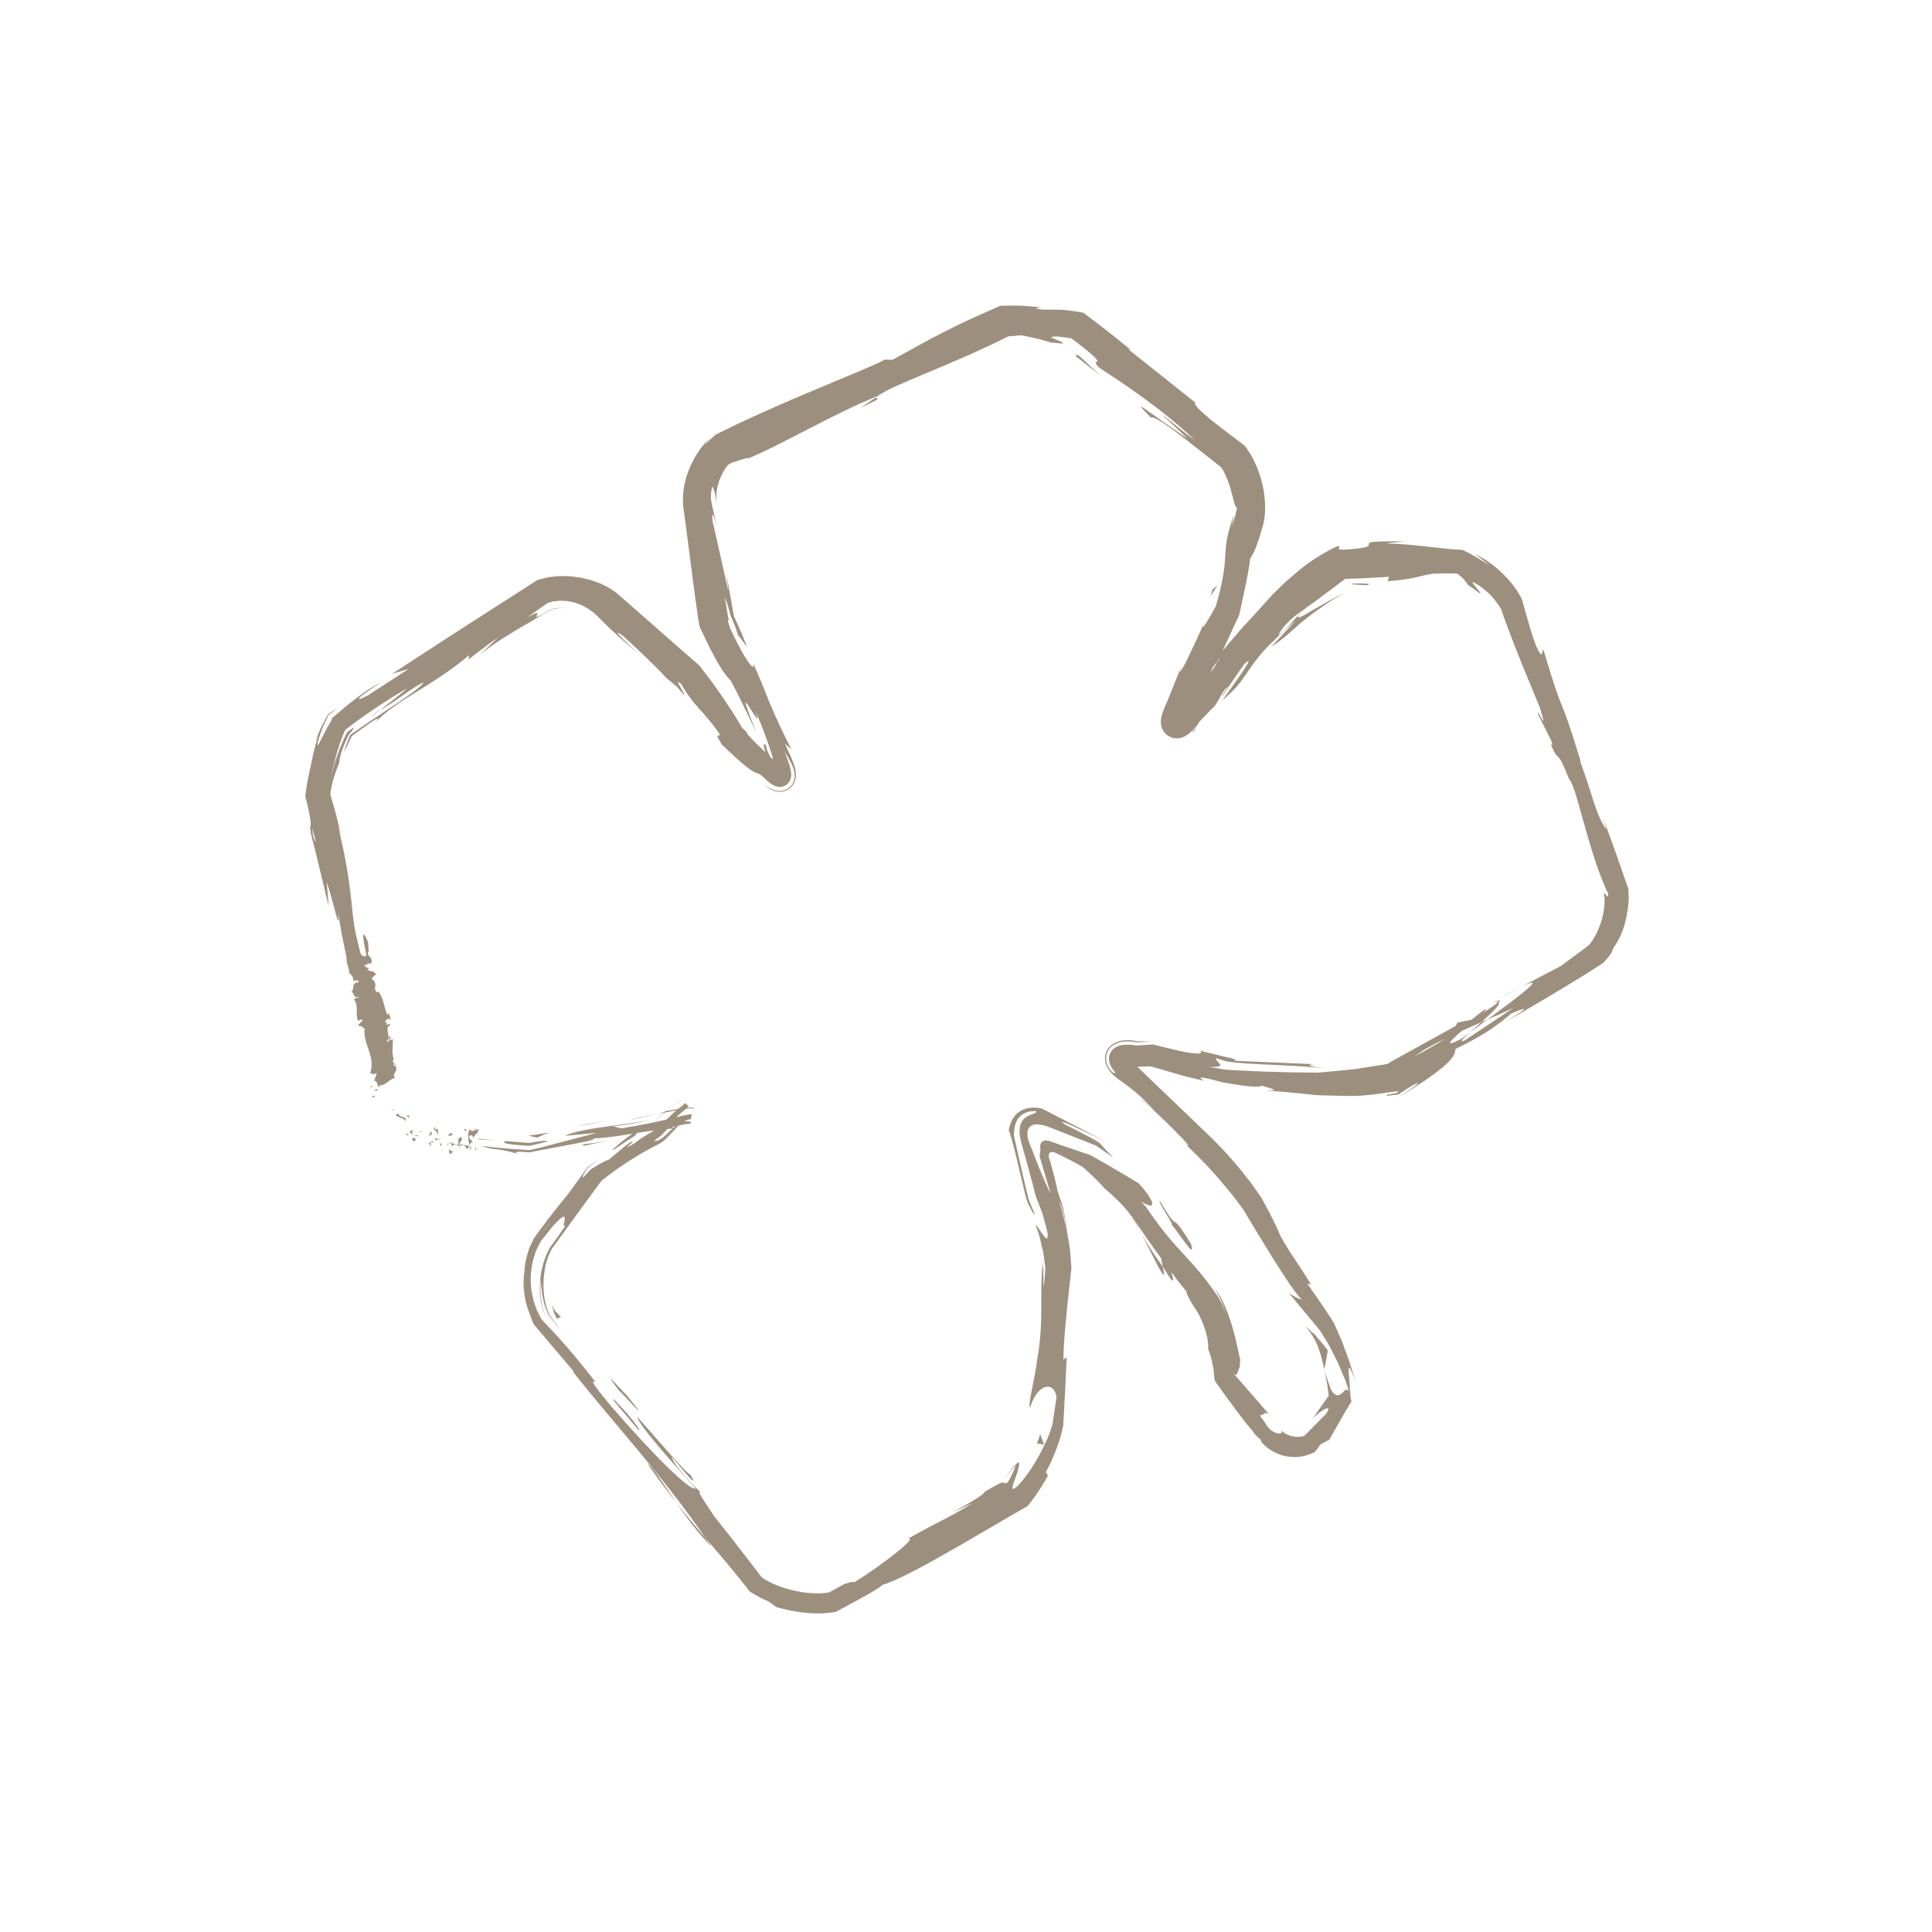 <svg height="512px" style="enable-background:new 0 0 512 512;" version="1.1" viewBox="0 0 512 512" width="512px" xml:space="preserve" xmlns="http://www.w3.org/2000/svg" xmlns:xlink="http://www.w3.org/1999/xlink"><g id="_x38_9"><g><g><g><g><g><g><path d="M99.367,290.503c-0.118-0.34-0.738,0.108-0.888,0.121         C98.938,291.092,99.534,290.396,99.367,290.503z" fill="#9d8f7e" opacity="1" original-fill="#9d8f7e"></path><polygon points="103.95,293.968 103.658,294.115 104.737,294.115        " fill="#9d8f7e" opacity="1" original-fill="#9d8f7e"></polygon><path d="M107.456,297.104c0.445-1.31-1.452-0.88-1.802-1.783l0.101-0.315l-0.98,0.502         C105.634,296.146,107.135,296.354,107.456,297.104z" fill="#9d8f7e" opacity="1" original-fill="#9d8f7e"></path><path d="M108.099,300.896c0.116-0.526,0.726-0.053-0.459-0.483c0.023,0.081,0.021,0.118,0.03,0.172         C107.768,300.64,107.896,300.724,108.099,300.896z" fill="#9d8f7e" opacity="1" original-fill="#9d8f7e"></path><path d="M107.67,300.585C107.189,300.318,107.747,301.141,107.67,300.585L107.67,300.585z" fill="#9d8f7e" opacity="1" original-fill="#9d8f7e"></path><path d="M110.023,301.571l-0.859,0.068c-0.005,0.333,0.559,0.696,0.24,0.777         C110.206,302.545,110.181,302.2,110.023,301.571z" fill="#9d8f7e" opacity="1" original-fill="#9d8f7e"></path><path d="M111.04,301.021l-0.407,0.01C110.635,301.172,110.705,301.256,111.04,301.021z" fill="#9d8f7e" opacity="1" original-fill="#9d8f7e"></path><path d="M109.755,301.038l0.877-0.007c0-0.236,0.181-0.615-0.382-0.031         C110.479,300.685,110.18,300.948,109.755,301.038z" fill="#9d8f7e" opacity="1" original-fill="#9d8f7e"></path><path d="M109.455,300.661c-0.222-0.432-0.57-0.813,0.264-0.887c-0.633-0.211-0.977-0.171-1.064,0.063         C108.581,300.055,108.794,300.442,109.455,300.661z" fill="#9d8f7e" opacity="1" original-fill="#9d8f7e"></path><path d="M108.43,296.163l-0.134-0.592l-0.575,0.098C108.007,295.62,108.211,296.511,108.43,296.163z" fill="#9d8f7e" opacity="1" original-fill="#9d8f7e"></path><path d="M114.184,303.923c0.121-0.255-0.08-0.775-0.036-1.128c-0.014,0.013-0.618,0.125-0.618,0.125         c0.107,0.137,0.268,0.298,0.412,0.464C114.097,303.543,114.216,303.721,114.184,303.923z" fill="#9d8f7e" opacity="1" original-fill="#9d8f7e"></path><path d="M114.148,302.795l0.976-0.261C114.386,302.311,114.187,302.49,114.148,302.795z" fill="#9d8f7e" opacity="1" original-fill="#9d8f7e"></path><path d="M111.758,299.769c0,0-0.377,0.089-0.755,0.178c-0.388,0.082-0.776,0.164-0.776,0.164         s0.442-0.059,0.885-0.117c0.43-0.067,0.859-0.134,0.859-0.134L111.758,299.769z" fill="#9d8f7e" opacity="1" original-fill="#9d8f7e"></path><polygon points="117.439,304.578 116.998,305.176 117.763,304.283        " fill="#9d8f7e" opacity="1" original-fill="#9d8f7e"></polygon><path d="M119.083,304.634c-0.332,0.498,0.266,0.929-0.058,1.223c0.455-0.048,0.886-0.462,1.274-0.833         C119.911,305.213,119.532,305.115,119.083,304.634z" fill="#9d8f7e" opacity="1" original-fill="#9d8f7e"></path><path d="M120.94,304.489c-0.195,0.108-0.409,0.314-0.641,0.534         C120.506,304.922,120.715,304.767,120.94,304.489z" fill="#9d8f7e" opacity="1" original-fill="#9d8f7e"></path><path d="M116.546,302.976c0.021,0.089,0.048,0.248,0.129,0.42c0.078,0.171,0.244,0.366,0.392,0.468         c0,0-0.164-0.799-0.186-0.811C116.779,303.029,116.664,303.003,116.546,302.976z" fill="#9d8f7e" opacity="1" original-fill="#9d8f7e"></path><path d="M116.873,303.026l0.009,0.026c0.285,0.056,0.482,0.095,0.567,0.111         C117.366,303.145,117.243,303.128,116.873,303.026z" fill="#9d8f7e" opacity="1" original-fill="#9d8f7e"></path><path d="M116.462,302.955c0.031,0.007,0.054,0.013,0.084,0.021         C116.525,302.894,116.51,302.863,116.462,302.955z" fill="#9d8f7e" opacity="1" original-fill="#9d8f7e"></path><path d="M113.321,301.157c0.583-0.249,1.549-0.395,0.947-1.318         C113.807,300.236,114.168,300.771,113.321,301.157z" fill="#9d8f7e" opacity="1" original-fill="#9d8f7e"></path><path d="M116.214,301.912l-0.813-0.357c-0.032,0.202,0.061,0.53-0.229,0.687         c0,0,0.265-0.081,0.529-0.161C115.958,301.996,116.214,301.912,116.214,301.912z" fill="#9d8f7e" opacity="1" original-fill="#9d8f7e"></path><polygon points="116.669,301.755 116.214,301.912 116.521,302.043        " fill="#9d8f7e" opacity="1" original-fill="#9d8f7e"></polygon><path d="M119.854,303.646c0.334-0.305,0.661-0.301,1.032-0.318c-0.373-0.191-0.768-0.313-1.151-0.352         C119.652,303.214,119.432,303.632,119.854,303.646z" fill="#9d8f7e" opacity="1" original-fill="#9d8f7e"></path><path d="M118.427,303.284c0.022-0.012,0.05-0.026,0.071-0.037         C118.465,303.177,118.435,303.152,118.427,303.284z" fill="#9d8f7e" opacity="1" original-fill="#9d8f7e"></path><path d="M124.475,303.701c-0.015-0.051-0.027-0.095-0.042-0.146c-0.01,0.045-0.017,0.078-0.029,0.132         L124.475,303.701z" fill="#9d8f7e" opacity="1" original-fill="#9d8f7e"></path><path d="M119.686,302.826c-0.276-0.18-0.474-0.009-0.669,0.213c0.229-0.056,0.467-0.082,0.718-0.063         C119.771,302.869,119.785,302.797,119.686,302.826z" fill="#9d8f7e" opacity="1" original-fill="#9d8f7e"></path><path d="M121.984,304.231c-0.134-0.178-0.292-0.332-0.459-0.478         C121.646,304.014,121.907,304.427,121.984,304.231z" fill="#9d8f7e" opacity="1" original-fill="#9d8f7e"></path><path d="M118.571,303.471c-0.016,0.011-0.031,0.023-0.048,0.029         C118.6,303.676,118.598,303.594,118.571,303.471z" fill="#9d8f7e" opacity="1" original-fill="#9d8f7e"></path><path d="M118.571,303.471c0.165-0.097,0.306-0.274,0.445-0.432c-0.186,0.042-0.362,0.108-0.519,0.208         C118.528,303.305,118.554,303.392,118.571,303.471z" fill="#9d8f7e" opacity="1" original-fill="#9d8f7e"></path><path d="M126.122,298.852c-0.132,0.711-0.978,1.294-1.555,0.458c-0.715,0.47-0.557,2.869-0.134,4.245         c0.056-0.311,0.089-0.599,0.811-0.953c-0.192-0.415-1.392-1.068-0.75-1.657c0.934-0.278,0.702,0.328,1.093,0.751         c-0.268-0.931,1.282-1.183,1.234-2.516l-0.833,0.383C125.998,299.356,126.317,299.06,126.122,298.852z" fill="#9d8f7e" opacity="1" original-fill="#9d8f7e"></path><path d="M123.155,303.351l-0.288,0.06c0.302,0.158,0.496,0.467,0.85,1.07         c0.502-0.303,0.628-0.559,0.687-0.794l-1.356-0.239L123.155,303.351z" fill="#9d8f7e" opacity="1" original-fill="#9d8f7e"></path><path d="M121.62,303.286c0.308-0.757,1.012-1.021,0.701-1.905c-0.82-0.029-0.646,0.593-1.171,0.881         c1.337-0.059-0.428,0.396,0.471,0.935c-0.274,0.105-0.511,0.122-0.734,0.132c0.226,0.119,0.44,0.261,0.639,0.426         c-0.01-0.02-0.017-0.034-0.025-0.051l-0.006,0.002l0.003-0.013c-0.045-0.103-0.058-0.164,0-0.101         c0.005-0.01,0.022-0.012,0.029-0.014c0.021-0.107,0.057-0.199,0.093-0.287c0.363,0.199,0.037,0.208-0.093,0.287         c-0.009,0.038-0.023,0.073-0.029,0.114l0.003,0.011l1.367-0.293C122.601,303.273,122.25,303.261,121.62,303.286z" fill="#9d8f7e" opacity="1" original-fill="#9d8f7e"></path><path d="M115.476,298.47c0.022,0.075,0.005,0.129-0.007,0.185         C115.581,298.581,115.63,298.524,115.476,298.47z" fill="#9d8f7e" opacity="1" original-fill="#9d8f7e"></path><path d="M115.907,299.05c-0.124,0.084-0.286,0.37-0.597,0.218c-0.22-0.291,0.106-0.361,0.159-0.613         c-0.246,0.172-0.825,0.324-0.332,0.892l0.13-0.08c0.479,0.385,1.077,1.515,0.959,1.599         C116.175,300.333,116.115,299.805,115.907,299.05z" fill="#9d8f7e" opacity="1" original-fill="#9d8f7e"></path><path d="M118.85,301.063l1.14-0.27l-0.478-0.731l-0.02,0.408         C118.888,300.247,118.964,300.76,118.85,301.063z" fill="#9d8f7e" opacity="1" original-fill="#9d8f7e"></path><polygon points="124.556,304.102 124.317,304.91 125.083,303.813        " fill="#9d8f7e" opacity="1" original-fill="#9d8f7e"></polygon><polygon points="125.994,304.149 125.86,304.859 126.286,304.466        " fill="#9d8f7e" opacity="1" original-fill="#9d8f7e"></polygon><path d="M319.238,164.741l1.64-3.705C320.073,162.773,319.58,163.902,319.238,164.741z" fill="#9d8f7e" opacity="1" original-fill="#9d8f7e"></path><path d="M316.54,193.616c0,0,0.101-0.229,0.187-0.451c0.082-0.22,0.164-0.439,0.164-0.439         c-0.523,0.713-0.892,1.215-1.019,1.389C315.722,194.33,315.981,194.171,316.54,193.616z" fill="#9d8f7e" opacity="1" original-fill="#9d8f7e"></path><path d="M302.678,327.242c2.74,5.36,5.559,11.508,5.835,10.458l-0.354-1.966         C305.733,332.326,304.039,329.606,302.678,327.242z" fill="#9d8f7e" opacity="1" original-fill="#9d8f7e"></path><path d="M394.194,270.177c-0.528,0.229-1.077,0.468-1.621,0.705c-1.099,0.986-2.134,1.915-3.058,2.744         C390.922,272.59,392.52,271.412,394.194,270.177z" fill="#9d8f7e" opacity="1" original-fill="#9d8f7e"></path><path d="M396.101,265.192l7.001-3.664C401.494,262.298,399.239,263.472,396.101,265.192z" fill="#9d8f7e" opacity="1" original-fill="#9d8f7e"></path><path d="M232.188,105.285l-4.025,2.717C234.982,104.892,231.813,105.89,232.188,105.285z" fill="#9d8f7e" opacity="1" original-fill="#9d8f7e"></path><path d="M171.571,387.901c2.986,4.224,5.451,7.511,7.677,10.353         C175.714,393.115,173.111,388.774,171.571,387.901z" fill="#9d8f7e" opacity="1" original-fill="#9d8f7e"></path><path d="M321.228,178.994c1.081-2.312,1.453-3.343,1.263-3.361         C321.37,178.001,320.8,179.379,321.228,178.994z" fill="#9d8f7e" opacity="1" original-fill="#9d8f7e"></path><path d="M188.565,409.889c-0.521-0.749-1.03-1.482-1.56-2.245c-2.461-2.863-4.917-5.76-7.758-9.39         C181.854,402.05,184.978,406.285,188.565,409.889z" fill="#9d8f7e" opacity="1" original-fill="#9d8f7e"></path><path d="M103.369,270.316c-0.026,0.041-0.033,0.084-0.066,0.124         C103.41,270.425,103.403,270.378,103.369,270.316z" fill="#9d8f7e" opacity="1" original-fill="#9d8f7e"></path><path d="M98.897,285.336c-0.08-0.117-0.133-0.327-0.192-0.523         C98.676,284.923,98.722,285.083,98.897,285.336z" fill="#9d8f7e" opacity="1" original-fill="#9d8f7e"></path><path d="M176.456,294.488C179.311,291.901,176.855,294.019,176.456,294.488L176.456,294.488z" fill="#9d8f7e" opacity="1" original-fill="#9d8f7e"></path><path d="M173.471,296.469c0.786-0.246,1.374-0.478,1.432-0.675         C174.629,296.042,174.127,296.265,173.471,296.469z" fill="#9d8f7e" opacity="1" original-fill="#9d8f7e"></path><path d="M223.726,419.807c0.099-0.055,0.178-0.099,0.292-0.162         C222.943,420.074,223.129,420.003,223.726,419.807z" fill="#9d8f7e" opacity="1" original-fill="#9d8f7e"></path><path d="M181.242,292.156c-0.317-0.244-0.79-0.689-0.635-0.58c-0.002-0.004-0.048,0.024-0.068,0.036         l-0.198,0.133l-0.292,0.197c-0.122,0.076-0.246,0.154-0.372,0.233c-0.115,0.079-0.277,0.166-0.418,0.252         c-0.243,0.166-0.604,0.348-0.867,0.581c-0.392,0.325-0.792,0.658-1.202,0.997c0.158-0.122,0.351-0.271,0.584-0.449         c0.149-0.121,0.312-0.253,0.488-0.396c0.214-0.197,0.473-0.369,0.761-0.54c0.108-0.066,0.219-0.135,0.335-0.206         c0.075-0.044,0.152-0.089,0.232-0.136c0.14-0.09,0.289-0.187,0.447-0.289c0.129-0.09,0.266-0.187,0.411-0.288         c0.043-0.036,0.075-0.063,0.119-0.093c0.01-0.006,0.069-0.047,0.041-0.023l-0.008,0.009l0.192,0.181         C180.937,291.906,181.086,292.033,181.242,292.156z" fill="#9d8f7e" opacity="1" original-fill="#9d8f7e"></path><path d="M180.257,291.415c0.032-0.028,0.073-0.058,0.103-0.075c-0.067-0.046,0.109,0.133,0.241,0.258         c0.134,0.129,0.272,0.253,0.413,0.372c0.282,0.239,0.577,0.46,0.881,0.661c0.291,0.2,0.423,0.352,0.67,0.492         c0.217,0.137,0.478,0.249,0.701,0.335c0.125,0.087,0.271,0.147,0.432,0.173c0.067,0.015,0.19,0.011,0.219,0.018         c0.019,0.009,0.042,0.015,0.068,0.015c0.209-0.049-0.032,0.004-0.052,0.117c-0.114,0.11-0.199,0.237-0.253,0.37         c-0.027,0.066-0.046,0.134-0.058,0.202c-0.048,0.102-0.101,0.215-0.142,0.323c-0.084,0.219-0.145,0.442-0.183,0.665         c-0.019,0.111-0.032,0.223-0.04,0.334c-0.008,0.111-0.062,0.291-0.085,0.433c-0.059,0.301-0.102,0.602-0.129,0.901         l-0.031,0.448l-0.007,0.223c-0.001,0.071-0.003,0.176,0.003,0.143c0.018,0.03-0.039,0.066-0.021,0.089         c0.003,0.012,0.012,0.021,0.028,0.028c0-0.019-0.012,0.052-0.012-0.039c0.001-0.09,0.002-0.188,0.003-0.293         c0.006-0.213,0.02-0.46,0.051-0.744c0.031-0.284,0.08-0.604,0.157-0.962c0.073-0.353,0.059-0.58,0.164-0.918         c0.087-0.314,0.275-0.699,0.317-0.867c0.049-0.11,0.122-0.22,0.222-0.32c0.078-0.081,0.047-0.084,0.107-0.127         c0.018-0.014,0.06-0.032,0.072-0.033c-0.03,0.015-0.06,0.024-0.087,0.026c-0.085,0.008-0.021-0.021-0.256-0.024         c-0.172-0.018-0.335-0.077-0.475-0.171c-0.227-0.094-0.535-0.221-0.777-0.385c-0.383-0.31-1.251-0.847-1.882-1.468         l-0.245-0.243c-0.058-0.058-0.043-0.049-0.04-0.051s0.008-0.005,0.003-0.001l-0.028,0.029L180.257,291.415z" fill="#9d8f7e" opacity="1" original-fill="#9d8f7e"></path><path d="M172.863,297.712c0.691-0.602,1.358-1.184,2.008-1.75c0.792-0.668,1.563-1.318,2.319-1.956         c-0.603,0.461-0.87,0.637-0.734,0.482C175.7,295.167,174.633,296.124,172.863,297.712z" fill="#9d8f7e" opacity="1" original-fill="#9d8f7e"></path><path d="M100.7,188.186c-0.225,0.121-0.484,0.26-0.73,0.391         C96.903,190.985,98.3,190.004,100.7,188.186z" fill="#9d8f7e" opacity="1" original-fill="#9d8f7e"></path><path d="M350.92,362.93c0.054,0.163,0.083,0.25,0.133,0.398c-0.031-0.17-0.07-0.382-0.098-0.535         L350.92,362.93z" fill="#9d8f7e" opacity="1" original-fill="#9d8f7e"></path><path d="M345.766,351.306c3.581,3.965,4.164,7.42,5.189,11.487c0,0,0.074-0.303,0.187-0.757         c0.083-0.452,0.194-1.056,0.306-1.659c0.214-1.234,0.429-2.47,0.429-2.47s-0.339-0.474-0.848-1.186         c-0.559-0.655-1.302-1.529-2.046-2.402c-0.373-0.42-0.731-0.898-1.02-1.063l-0.106-0.059l-0.148-0.133         c-0.101-0.091-0.198-0.18-0.294-0.266c-0.19-0.173-0.371-0.337-0.537-0.487C346.21,351.708,345.766,351.306,345.766,351.306z         " fill="#9d8f7e" opacity="1" original-fill="#9d8f7e"></path><path d="M307.623,109.577l7.124,6.645c-9.867-6.444-16.224-12.078-9.743-5.58         c1.31-0.533,8.703,5.338,16.094,11.207c0.811,0.642,1.621,1.283,2.42,1.915c0.11,0.06,0.141,0.159,0.203,0.244l0.307,0.446         c0.105,0.153,0.185,0.364,0.279,0.54c0.188,0.366,0.372,0.727,0.554,1.08c0.155,0.393,0.307,0.777,0.454,1.152         c0.345,0.726,0.5,1.524,0.762,2.209c0.848,2.856,1.076,4.838,1.693,5.108c0,0-0.034,0.318-0.086,0.794         c-0.102,0.414-0.249,0.921-0.353,1.44c-0.527,1.51-1.056,3.021-1.056,3.021c0.242-0.881,0.347-1.4,0.45-1.917         c0.054-0.258,0.108-0.515,0.172-0.818c0.099-0.35,0.094-0.553,0.13-0.835c-0.059,0.368-0.376,1.193-0.568,1.792         c-0.21,0.629-0.392,1.212-0.55,1.755c-0.316,1.085-0.54,2.013-0.702,2.844c-0.323,1.663-0.399,2.943-0.479,4.339         c-0.08,1.396-0.162,2.907-0.499,5.031c-0.168,1.063-0.399,2.278-0.726,3.709c-0.163,0.715-0.35,1.485-0.564,2.315         c-0.109,0.415-0.224,0.846-0.343,1.293c-0.111,0.396-0.226,0.807-0.346,1.233c-0.037,0.161-0.146,0.335-0.247,0.502         c-0.152,0.272-0.302,0.538-0.447,0.796c-0.312,0.545-0.604,1.058-0.873,1.528c-0.544,0.936-1.006,1.691-1.339,2.186         c-0.667,0.989-0.821,0.934-0.106-0.811c0,0-0.312,0.703-0.778,1.758c-0.473,1.052-1.074,2.472-1.751,3.853         c-1.323,2.782-2.646,5.564-2.646,5.564c-0.437,0.786-0.755,1.303-0.976,1.614c-0.36,0.545-0.464,0.688-0.445,0.504         c0.013-0.092,0.084-0.281,0.202-0.546c0.069-0.161,0.159-0.373,0.271-0.632c0.22-0.481,0.546-1.126,0.978-1.904         c0,0-0.576,1.096-1.44,2.741c-0.102,0.18-0.178,0.352-0.241,0.519c-0.054,0.136-0.109,0.274-0.166,0.415         c-0.088,0.219-0.179,0.446-0.272,0.679c-0.187,0.466-0.384,0.958-0.588,1.466c-0.408,1.018-0.843,2.103-1.278,3.188         c-0.217,0.542-0.435,1.085-0.648,1.62c-0.107,0.284-0.213,0.512-0.315,0.721c-0.131,0.292-0.261,0.582-0.389,0.867         c-0.256,0.595-0.496,1.177-0.722,1.884c-0.11,0.348-0.225,0.737-0.32,1.292c-0.023,0.149-0.045,0.273-0.063,0.493         l-0.019,0.295c-0.005,0.106-0.002,0.282,0.005,0.418c0,0.211,0.072,0.763,0.214,1.198c0.118,0.356,0.297,0.729,0.507,1.05         c0.238,0.375,0.699,0.86,1.14,1.153c0.447,0.304,0.995,0.53,1.525,0.639c0.396,0.075,0.766,0.093,1.146,0.07         c0.221-0.015,0.274-0.029,0.399-0.048l0.327-0.067l0.319-0.088l0.197-0.07c0.252-0.093,0.514-0.217,0.633-0.286         c0.148-0.08,0.321-0.18,0.408-0.24c0.455-0.296,0.669-0.491,0.906-0.689c0.427-0.375,0.699-0.659,0.931-0.896         c0.42-0.458,0.659-0.72,0.659-0.72l-0.058,0.171c0.112-0.161,0.233-0.334,0.362-0.52c0.062-0.091,0.124-0.184,0.189-0.28         l0.099-0.146c0.001-0.012,0.013-0.036,0.023-0.06c0.041-0.094,0.087-0.193,0.156-0.279c0.04-0.052,0.046-0.076,0.118-0.155         l0.257-0.272c0.697-0.73,1.474-1.542,2.255-2.36l0.59-0.609l0.375-0.372l0.436-0.422c0.318-0.24,0.487-0.659,0.712-0.99         l0.3-0.493l0.188-0.333c0.503-0.88,0.96-1.68,1.322-2.314c1.537-1.798,1.259-1.273,0.671-0.418         c-0.553,0.867-1.333,2.091-0.866,1.69c0,0,0.334-0.542,0.835-1.354c0.54-0.804,1.26-1.875,1.979-2.947         c0.71-1.082,1.458-2.137,2.032-2.918c0.568-0.788,0.946-1.313,0.946-1.313c3.19-2.837-1.929,4.103-5.978,9.789         c0.938-0.788,1.677-1.487,2.348-2.133c0.685-0.644,1.251-1.244,1.756-1.842c0.505-0.597,0.947-1.191,1.382-1.822         c0.453-0.616,0.902-1.266,1.398-1.99c0.497-0.719,1.041-1.531,1.692-2.418c0.656-0.847,1.418-1.799,2.337-2.887         c1.996-2.162,4.835-4.839,8.755-8.287l-6.684,7.159c1.364-0.873,2.697-1.885,4.063-3.025c0.683-0.57,1.373-1.172,2.078-1.805         c0.352-0.318,0.708-0.643,1.071-0.972l0.547-0.503l0.539-0.418c0.718-0.567,1.461-1.154,2.232-1.765         c0.749-0.614,1.721-1.244,2.625-1.896c1.827-1.344,3.944-2.584,6.218-3.916c-0.574,0.259-2.021,1.035-3.752,1.947         c-1.714,0.926-3.653,2.113-5.271,2.996c-2.974,1.806-4.91,2.683-1.104-0.987c1.23-0.887,2.74-1.912,4.421-3.239         c0.875-0.623,1.814-1.309,2.819-2.082c0.505-0.377,1.02-0.815,1.565-1.203c0.543-0.395,1.108-0.806,1.696-1.233         c0.055,0.096,0.211,0.109,0.359,0.108c0.11,0.023,0.24,0.018,0.385-0.012c0.149-0.006,0.298-0.138,0.492-0.105         c0.094,0.007,0.194,0.015,0.3,0.023l0.16,0.006c0.08,0,0.046,0.005,0.245,0c2.452-0.066,5.832-0.291,9.591-0.493         l-0.459,1.187c8.115-0.717,7.444-1.279,12.204-2.027c2.267-0.078,4.087-0.085,5.576-0.043l0.275,0.009         c0.098,0.003,0.187,0.006,0.198,0.013c0.066,0.013,0.13,0.026,0.192,0.038c0.119,0.03,0.236,0.049,0.326,0.094         c0.162,0.145,0.221,0.256,0.365,0.406c0.286,0.182,0.543,0.431,0.767,0.658c0.223,0.224,0.413,0.432,0.583,0.629         c0.341,0.372,0.591,0.804,0.854,1.194c2.454,1.66,3.203,2.372,3.294,2.26c0.097-0.1-0.513-0.897-1.146-1.598         c-0.601-0.749-1.206-1.372-0.861-1.365c0.178-0.004,0.589,0.164,1.32,0.656c0.744,0.459,1.817,1.25,3.175,2.535         c0.91,0.956,1.665,1.923,2.331,2.842l0.416,0.664c0.072,0.129,0.192,0.259,0.225,0.383c0.187,0.534,0.37,1.062,0.553,1.587         c0.91,2.563,1.839,5.041,2.825,7.575c1.975,5.069,4.183,10.37,6.946,17.058c2.472,8.097-1.169-1.154-0.461,1.814l3.399,6.745         c0.598,1.736,0.13,1.273-0.106,1.04c2.467,5.825,1.27,0.098,4.914,9.34c1.055,1.044,2.331,6.001,4.032,12.081         c0.851,3.041,1.808,6.361,2.896,9.615c0.545,1.627,1.122,3.237,1.736,4.787c0.307,0.775,0.622,1.535,0.947,2.274l0.246,0.55         c0.084,0.186,0.173,0.382,0.215,0.446c0.106,0.196,0.245,0.388,0.271,0.609c-0.07,0.411-0.14,0.69-0.229,0.7         c-0.087,0.036-0.195-0.214-0.296-0.362c-0.102-0.151-0.207-0.318-0.313-0.407c-0.14-0.083-0.259-0.093-0.338,0.021         c0.047,0.099,0.043,0.208,0.066,0.312c0.02,0.137,0.039,0.271,0.059,0.402c0.025,0.176,0.05,0.349,0.075,0.519         c-0.005,0.186-0.01,0.367-0.014,0.546c-0.008,0.715,0.003,1.388-0.122,2.042c-0.083,0.647-0.143,1.254-0.308,1.813         c-0.147,0.557-0.229,1.096-0.397,1.57c-0.336,0.947-0.582,1.8-0.944,2.489c-0.162,0.36-0.314,0.701-0.463,1.031         c-0.179,0.301-0.351,0.592-0.521,0.878c-0.173,0.28-0.32,0.597-0.507,0.852l-0.289,0.373l-0.145,0.191l-0.1,0.147         c-0.131,0.204-0.267,0.419-0.481,0.56l-0.15,0.125l-0.264,0.194c-0.19,0.139-0.385,0.282-0.586,0.429         c-1.602,1.186-3.575,2.647-6.369,4.715l-10.473,5.478c7.856-3.757-1.063,2.881-8.907,8.648         c2.845-1.236,5.28-2.286,6.877-3.052l-12.896,8.578c-1.697,0.809-0.573-0.343,1.341-2.077         c-0.848,0.638-1.65,1.241-2.277,1.713c-4.953,2.51-2.851,0.444,0.199-2.173c1.737-0.772,3.46-1.539,5.136-2.284         c2.899-2.592,5.547-5.119,4.513-5.288c-0.789,0.638-2.385,1.743-4.17,2.905c0.754-0.684,1.21-1.161,0.754-1.02         c-0.513,0.168-1.759,1.228-3.766,2.797l-3.682,0.721l-0.46,0.884l-17.394,9.632l-0.234,0.214         c-0.075,0.079-0.157,0.151-0.28,0.16l-0.691,0.164c-0.841,0.133-1.679,0.265-2.515,0.396         c-1.723,0.276-3.441,0.552-5.178,0.829c-1.738,0.213-3.499,0.356-5.313,0.538c-0.909,0.084-1.829,0.17-2.763,0.256         c-0.938,0.064-1.882,0.222-2.865,0.178c-3.913-0.014-8.098-0.078-12.738-0.241c-2.321-0.081-4.756-0.188-7.328-0.324         c-1.284-0.081-2.611-0.115-3.959-0.259c-1.336-0.223-2.71-0.451-4.123-0.686c5.719,0.146,1.416-1.306,1.911-2.358         c0.724,0.295,1.537,0.561,2.426,0.805c0.896,0.226,1.914,0.302,2.973,0.425c2.13,0.214,4.521,0.347,7.088,0.467         c2.564,0.122,5.306,0.253,8.145,0.389c1.418,0.08,2.858,0.175,4.313,0.292c0.727,0.064,1.457,0.129,2.19,0.193         c0.719,0.014,1.439,0.027,2.161,0.04c-0.752-0.029-1.39-0.055-1.927-0.076c-0.538-0.043-0.987-0.144-1.34-0.205         c-0.709-0.139-1.062-0.257-1.172-0.354c-0.222-0.195,0.521-0.307,1.309-0.326l-21.124-0.912         c0.301-0.458-0.829-0.664-2.63-1.043c-1.764-0.456-4.247-0.982-6.822-1.678c1.811,1.256-2.021,0.974-7.33-0.384         c-1.44-0.349-2.983-0.724-4.56-1.106l-0.398-0.1l-0.388,0.021l-0.776,0.044l-1.218,0.072         c-0.678,0.042-1.354,0.084-2.022,0.125l-0.445-0.068c-0.162-0.022-0.256-0.045-0.513-0.066         c-0.444-0.044-0.875-0.091-1.355-0.086c-0.452-0.017-0.97,0.026-1.496,0.105c-0.295,0.065-0.552,0.107-0.864,0.213         c-0.165,0.062-0.329,0.129-0.489,0.2c-0.158,0.069-0.312,0.136-0.506,0.276c-0.707,0.403-1.445,1.379-1.585,2.354         c-0.063,0.435-0.044,0.865,0.008,1.227c0.069,0.305,0.152,0.634,0.253,0.894c0.104,0.23,0.211,0.454,0.322,0.671         c0.111,0.207,0.227,0.358,0.34,0.532c0.227,0.357,0.458,0.594,0.679,0.859c-0.016,0.229-0.153,0.304-0.493,0.097         c-0.17-0.115-0.388-0.247-0.667-0.588c-0.139-0.169-0.289-0.331-0.455-0.587c-0.165-0.302-0.343-0.546-0.511-1.019         c-0.082-0.243-0.158-0.506-0.224-0.782c-0.056-0.329-0.073-0.751-0.056-1.152c0.026-0.424,0.189-0.988,0.396-1.471         c0.243-0.45,0.629-1.002,0.999-1.306c0.361-0.311,0.848-0.646,1.177-0.77c0.185-0.084,0.377-0.164,0.574-0.237         c0.202-0.077,0.332-0.097,0.509-0.144c0.336-0.083,0.695-0.156,0.977-0.174c0.296-0.026,0.645-0.068,0.914-0.057         c0.284,0.003,0.595,0,0.885,0.019c0.28,0.027,0.57,0.055,0.868,0.083c0.281,0.03,0.376,0.055,0.581,0.085         c0.087,0.012,0.188,0.035,0.268,0.039l0.21-0.012c1.125-0.046,2.379-0.096,3.772-0.152c-0.855-0.031-1.672-0.062-2.454-0.09         c-0.534-0.012-1.046-0.022-1.537-0.033c-0.212-0.043-0.419-0.085-0.623-0.127c-0.306-0.044-0.732-0.087-1.083-0.119         c-0.393-0.021-0.792-0.024-1.191-0.017c-0.223,0.021-0.444,0.04-0.664,0.06l-0.325,0.038l-0.386,0.08         c-0.264,0.063-0.493,0.112-0.772,0.205c-0.312,0.116-0.618,0.25-0.909,0.396c-0.311,0.161-0.709,0.458-1.016,0.725         c-0.315,0.265-0.672,0.75-0.918,1.168c-0.25,0.433-0.388,0.938-0.489,1.423c-0.081,0.469-0.051,0.833-0.025,1.248         c0.015,0.218,0.048,0.377,0.087,0.512l0.122,0.436l0.143,0.424l0.153,0.313c0.104,0.205,0.214,0.406,0.327,0.602         c0.109,0.168,0.219,0.311,0.331,0.462c0.225,0.317,0.447,0.561,0.668,0.785c0.223,0.244,0.445,0.456,0.665,0.639         c0.219,0.186,0.443,0.399,0.657,0.549c0.438,0.332,0.863,0.644,1.233,0.899c0.385,0.277,0.772,0.556,1.165,0.839         c0.781,0.572,1.572,1.178,2.384,1.853c1.623,1.349,3.328,2.973,5.194,5.156c-1.873-1.767-2.813-2.794-3.763-3.269         c4.725,3.754,15.073,14.218,12.202,12.217l-1.868-1.764c1.506,1.491,3.313,3.182,5.083,4.971         c0.866,0.9,1.784,1.796,2.692,2.772c0.894,1.002,1.808,2.028,2.735,3.069c1.788,2.128,3.686,4.331,5.313,6.592l0.633,0.842         c0.204,0.284,0.437,0.549,0.515,0.707c0.368,0.618,0.735,1.234,1.101,1.847c0.744,1.238,1.479,2.463,2.2,3.663         c5.793,9.586,10.867,17.486,12.176,18.205c-0.088,0.246-2.737-1.008-3.525-1.746c0,0,1.236,1.488,3.091,3.721         c0.928,1.116,2.01,2.419,3.169,3.813c0.578,0.695,1.176,1.414,1.782,2.144c0.272,0.252,0.472,0.671,0.729,1.06l0.741,1.199         c0.475,0.815,1.05,1.6,1.446,2.453c0.429,0.846,0.851,1.677,1.259,2.482c0.867,1.607,1.477,3.186,2.057,4.535         c0.286,0.68,0.549,1.303,0.781,1.854c0.224,0.557,0.362,1.065,0.506,1.476c0.132,0.386,0.252,0.81,0.331,1.071         c0.079,0.27,0.122,0.414,0.122,0.414c-0.459-0.809-0.87-0.537-1.311-0.135c-0.437,0.418-0.907,0.938-1.421,1.055         c-0.511,0.135-1.062-0.11-1.589-0.754c-0.132-0.159-0.262-0.343-0.389-0.549c-0.148-0.348-0.3-0.761-0.454-1.241         c-0.352-0.969-0.821-2.235-1.289-3.853c0.182,0.952,0.375,1.96,0.586,3.062c0.132,0.554,0.187,1.112,0.26,1.698         c0.046,0.36,0.094,0.736,0.146,1.133c0.019,0.305,0.204,0.658-0.116,0.92c-0.237,0.338-0.488,0.693-0.753,1.068         c-1.015,1.418-2.113,3-3.311,4.785c1.822-2.106,5.701-4.376,3.516-1.271c-1.863,1.859-3.106,3.12-4.06,4.114         c-0.229,0.238-0.441,0.461-0.643,0.671c-0.142,0.136-0.275,0.264-0.404,0.387c-0.264,0.227-0.444,0.503-0.726,0.653         c-0.647,0.184-1.368,0.313-2.351,0.213c-0.996-0.139-2.742-0.551-4.093-2.138c0.458,0.474,0.647,0.791,0.558,1.007         c-0.097,0.227-0.471,0.329-1.092,0.221c-0.594-0.133-1.444-0.498-2.222-1.292c-0.178-0.207-0.379-0.42-0.557-0.663         c-0.15-0.202-0.359-0.633-0.621-0.988c-0.512-0.668-0.938-1.257-1.4-1.961c0.832,0.68,1.401-1.603,2.925,0.273         c0,0-2.71-3.113-5.419-6.227c-0.677-0.778-1.354-1.557-1.989-2.286c-0.317-0.365-0.624-0.718-0.915-1.053         c-0.146-0.167-0.287-0.329-0.424-0.486c-0.107-0.113-0.211-0.222-0.31-0.326c-0.205-0.219-0.393-0.419-0.559-0.597         c-0.105-0.08-0.135-0.193-0.152-0.303c-0.024-0.107-0.048-0.205-0.068-0.294c-0.083-0.36-0.131-0.566-0.131-0.566         c0.078,0.42,0.163,0.73,0.254,0.946c0.112,0.204,0.333,0.256,0.443,0.289c0.259,0.047,0.398-0.146,0.482-0.435         c0.129-0.318,0.38-0.867,0.539-1.393c0.04-0.149,0.094-0.237,0.119-0.441c0.017-0.228,0.033-0.461,0.051-0.699         c0.027-0.479,0.043-0.979,0.045-1.483c-0.063,0.93-0.563-2.846-1.79-7.222c-0.588-2.198-1.405-4.56-2.303-6.669         c-0.256-0.548-0.503-1.078-0.738-1.584c-0.073-0.15-0.134-0.298-0.217-0.445c-0.099-0.148-0.196-0.294-0.292-0.438         c-0.138-0.205-0.271-0.404-0.4-0.597c-0.475-0.702-0.889-1.299-1.211-1.74c0,0,0.215,0.378,0.537,0.945         c0.161,0.284,0.349,0.614,0.551,0.969c0.114,0.199,0.232,0.404,0.354,0.613l0.246,0.412l0.169,0.41         c0.187,0.469,0.372,0.937,0.547,1.376c0.174,0.422,0.313,0.813,0.411,1.147c0.214,0.667,0.355,1.112,0.355,1.112         c-0.219-0.581-0.424-1.143-0.646-1.688c-0.255-0.546-0.501-1.075-0.74-1.588c-0.223-0.586-0.754-1.302-0.963-1.61         c-0.274-0.393-0.54-0.773-0.797-1.142c-1.041-1.47-1.995-2.732-2.893-3.857c-1.793-2.25-3.355-3.948-4.922-5.64         c-1.565-1.691-3.134-3.375-4.938-5.596c-0.901-1.11-1.862-2.355-2.912-3.802c-0.524-0.724-1.071-1.498-1.644-2.331         c-0.143-0.209-0.287-0.421-0.434-0.637c-0.164-0.218-0.288-0.481-0.497-0.671c-0.371-0.399-0.754-0.812-1.149-1.236         c0.468,0.348,1.019,0.623,1.592,0.846c0.561,0.207,1.008,0.415,1.259,0.188c0.118-0.106,0.171-0.31,0.123-0.648         c-0.018-0.18-0.078-0.365-0.181-0.564c-0.102-0.211-0.238-0.454-0.348-0.663c-0.504-0.879-1.429-2.229-3.064-3.962         c-1.927-1.165-6.164-3.738-11.728-6.853c-0.346-0.19-0.691-0.413-1.053-0.591c-0.383-0.13-0.771-0.262-1.165-0.396         c-0.737-0.249-1.493-0.504-2.266-0.765c-1.359-0.464-2.775-0.947-4.235-1.445c-0.646-0.23-1.304-0.463-1.968-0.699         c-0.628-0.23-1.101-0.443-1.691-0.518c-0.545-0.079-1.226-0.057-1.663,0.498c-0.417,0.581-0.325,1.408-0.192,2.08         c0.001,0-0.135,0.313-0.17,0.681c-0.035,0.447-0.071,0.894-0.071,0.894s0.751,2.566,1.502,5.133         c0.358,1.209,0.717,2.417,0.986,3.323c0.131,0.436,0.239,0.798,0.315,1.052c0.063,0.228,0.106,0.244,0.104,0.255         c-0.159-0.109-0.355-0.605-0.57-1.024c-0.215-0.462-0.447-0.962-0.695-1.495c-0.498-1.106-1.067-2.438-1.702-4         c-0.636-1.561-1.328-3.357-2.09-5.365c-0.215-0.486-0.453-0.987-0.633-1.522c-0.202-0.53-0.372-1.104-0.426-1.63         c-0.08-0.538-0.065-1.087,0.063-1.604c0.145-0.51,0.448-0.973,0.88-1.242c0.889-0.482,1.858-0.396,2.716-0.237         c0.876,0.18,1.688,0.442,2.641,0.831c1.984,0.778,3.953,1.551,5.861,2.3c1.041,0.412,2.064,0.818,3.065,1.216         c0.519,0.207,1.032,0.412,1.539,0.614c0.26,0.104,0.518,0.209,0.773,0.313c0.287,0.131,0.572,0.262,0.854,0.392         c1.556,1.081,3.014,2.096,4.334,3.015c-1.257-1.272-1.975-2.016-2.438-2.538c-0.234-0.268-0.413-0.472-0.573-0.654         c-0.231-0.244-0.436-0.46-0.666-0.704c-0.271-0.205-0.648-0.436-1.063-0.687c-0.393-0.214-0.879-0.479-1.521-0.828         c-1.295-0.687-3.238-1.685-6.318-3.245c-2.196-1.415-0.561-0.796,2.256,0.469c1.401,0.63,3.08,1.416,4.652,2.163         c0.793,0.38,1.497,0.696,2.371,1.194c0.388,0.234,0.649,0.522,0.947,0.754c0.198,0.167,0.38,0.32,0.541,0.457         c0,0-0.363-0.323-1-0.888c-0.099-0.087-0.201-0.178-0.311-0.273c-0.136-0.078-0.278-0.16-0.427-0.245         c-0.292-0.167-0.64-0.376-0.904-0.504c-0.575-0.297-1.225-0.633-1.934-0.999c-2.859-1.473-6.673-3.438-10.485-5.402         l-1.44-0.739c-0.238-0.12-0.481-0.255-0.715-0.36l-0.633-0.098c-0.844-0.141-1.636-0.138-2.417-0.055         c-0.776,0.083-1.571,0.307-2.338,0.724c-0.789,0.398-1.422,1.045-1.828,1.58c-0.829,1.108-1.09,2.024-1.274,2.717         c-0.097,0.338-0.149,0.615-0.174,0.812c-0.032,0.192-0.049,0.295-0.049,0.295c0.197-0.021,0.24,0.243,0.396,0.855         c0.232,0.666,0.51,1.636,0.814,2.794c0.609,2.319,1.33,5.396,2.039,8.399c0.354,1.485,0.709,2.971,1.04,4.356         c0.193,0.711,0.254,1.24,0.6,2.153c0.084,0.199,0.166,0.396,0.247,0.589c0.045,0.099,0.09,0.195,0.134,0.29         c0.089,0.189,0.175,0.371,0.258,0.546c0.668,1.389,1.184,2.24,1.354,1.963c0,0-0.148-0.351-0.406-0.964         c-0.129-0.306-0.284-0.678-0.463-1.104c-0.089-0.213-0.183-0.439-0.282-0.679c-0.059-0.14-0.117-0.283-0.179-0.43         c-0.099-0.241-0.195-0.492-0.286-0.75c-0.129-0.469-0.209-0.837-0.306-1.242c-0.096-0.406-0.194-0.826-0.295-1.258         c-0.204-0.871-0.418-1.791-0.64-2.741c-0.447-1.94-0.924-4.01-1.4-6.08c-0.24-1.057-0.48-2.112-0.717-3.152         c-0.207-1.024-0.578-2.164-0.478-2.933c0.016-0.841,0.113-1.611,0.348-2.338c0.216-0.728,0.565-1.42,1.11-2.01         c0.537-0.604,1.234-0.95,1.763-1.146c0.549-0.211,1.016-0.278,1.391-0.33c0.751-0.082,1.175-0.065,1.175-0.065         c0.215,0.189,0.147,0.325-0.158,0.508c-0.309,0.178-0.842,0.301-1.637,0.638c-0.39,0.208-0.867,0.417-1.326,0.869         c-0.454,0.44-0.801,1.059-0.99,1.717c-0.343,1.35-0.246,2.813,0.215,4.56c1.069,3.722,2.201,7.796,3.289,12.006         c0.134,0.524,0.269,1.055,0.405,1.589l0.212,0.827c0.093,0.277,0.259,0.67,0.332,0.856c0.359,0.916,0.724,1.845,1.093,2.783         c0.402,0.926,0.603,1.957,0.898,2.95c0.265,1.006,0.557,2.014,0.779,3.04c0.167,2.154-0.521,1.462-1.281,0.337         c-0.809-1.119-1.79-2.64-1.934-2.424c0.211,0.486,0.712,1.626,1.091,3.15c0.187,0.765,0.393,1.611,0.609,2.498         c0.104,0.444,0.21,0.899,0.317,1.358c0.104,0.46,0.137,0.91,0.208,1.368c0.119,0.896,0.237,1.788,0.35,2.633         c0.021,0.17,0.056,0.357,0.037,0.463c-0.012,0.174-0.022,0.345-0.033,0.512c-0.031,0.436-0.063,0.852-0.091,1.242         c-0.122,1.564-0.246,2.729-0.351,3.113c0,0-0.021-1.82-0.043-3.641c-0.002-0.228-0.005-0.455-0.008-0.679l-0.004-0.333         c0-0.125-0.01-0.124-0.014-0.19l-0.018-0.147c-0.017-0.068-0.032-0.136-0.048-0.202c-0.034-0.142-0.065-0.276-0.095-0.399         c-0.129-0.611-0.215-1.019-0.215-1.019c0.036,0.5,0.07,0.988,0.104,1.467c0.03,0.234-0.012,0.252-0.016,0.44         c-0.021,0.279-0.042,0.555-0.063,0.829c-0.076,1.095-0.12,2.155-0.146,3.196c-0.051,2.084-0.027,4.094-0.031,6.161         c-0.007,4.136-0.12,8.504-1.15,14.16c-0.387,3.93-2.493,11.629-1.825,12.367c1.896-6.311,6.3-7.229,7.01-2.866         c-0.05,0.343-0.263,1.8-0.563,3.861c-0.075,0.515-0.157,1.068-0.243,1.651c-0.043,0.291-0.087,0.59-0.133,0.896         c-0.063,0.295-0.063,0.785-0.195,1.134c-0.223,0.672-0.453,1.367-0.688,2.078c-0.271,0.654-0.549,1.321-0.828,1.995         c-1.179,2.647-2.635,5.223-4.008,7.339c-1.417,2.095-2.719,3.74-3.554,4.547c-1.256,1.21-1.524,1.063-1.446,0.448         c0.04-0.311,0.165-0.738,0.318-1.204c0.197-0.497,0.4-1.102,0.603-1.71c0.434-1.188,0.766-2.458,0.823-3.129         c0.054-0.675-0.2-0.777-1.052,0.229c0.083,0.174-0.179,1.075-0.63,2.018c-0.223,0.472-0.448,1.01-0.704,1.442         c-0.064,0.109-0.127,0.216-0.188,0.319c-0.04,0.077-0.079,0.151-0.117,0.222c-0.078,0.144-0.149,0.273-0.211,0.384         c-0.197,0.284-0.501,0.303-0.659,0.363c-0.174,0.043-0.284,0.046-0.361,0.027c-0.152-0.038-0.177-0.157-0.275-0.22         c-0.206-0.117-1.001,0.159-4.875,2.433c-0.699,1.819-16.009,8.917-3.193,3.007c-7.5,4.641-8.281,4.383-17.267,9.517         c3.262-0.922-6.75,6.943-14.265,11.591c0.297-0.529-1.631,0.087-2.56,0.396c-0.987,0.547-1.946,1.078-2.879,1.595         l-0.682,0.376c-0.228,0.115-0.437,0.286-0.702,0.271c-0.506,0.054-1.005,0.106-1.499,0.158         c-0.497,0.075-0.998,0.017-1.487,0.031c-0.49-0.015-0.975,0.019-1.453-0.035c-0.953-0.118-1.895-0.133-2.797-0.331         c-3.606-0.615-6.938-1.732-9.701-3.425l-0.501-0.302c-0.169-0.098-0.252-0.298-0.383-0.44l-0.735-0.964         c-0.516-0.674-1.032-1.348-1.551-2.026c-1.043-1.353-2.099-2.723-3.186-4.133c-2.181-2.814-4.504-5.776-7.134-9.065         c-0.736-1.4-5.533-7.974-2.952-5.604c-1.686-1.755-3.405-3.229-6.675-7.268c-5.447-8.52,7.37,8.94,3.586,2.15         c-0.972-0.061-9.174-9.869-14.15-15.364c0.553,2.473,10.519,13.481,15.501,18.986c-1.177,0.985-10.496-8.081-22.054-21.382         c-9.042-10.685-3.017-5.356-4.705-7.116c-4.054-5.171-7.086-8.745-9.554-11.473c-1.234-1.364-2.327-2.518-3.335-3.553         c-0.296-0.313-0.585-0.617-0.868-0.915c-0.364-0.307-0.495-0.743-0.712-1.127c-0.189-0.367-0.375-0.729-0.558-1.086         l-0.258-0.509l-0.187-0.51c-0.242-0.68-0.502-1.359-0.711-2.052c-0.153-0.698-0.307-1.401-0.465-2.125         c-0.211-1.458-0.375-3.022-0.241-4.799c0.077-1.774,0.461-3.771,1.276-6.06c0.233-0.576,0.534-1.147,0.841-1.773         c0.188-0.33,0.293-0.676,0.558-1.007c0.206-0.27,0.415-0.544,0.628-0.823c0.729-0.925,1.513-1.917,2.359-2.989         c5.864-6.446,1.807,0.824,3.503-0.319c-0.797,1.182-1.563,2.284-2.301,3.321c-0.373,0.516-0.735,1.018-1.088,1.507         c-0.329,0.489-0.776,0.947-0.995,1.508c-0.26,0.535-0.527,1.041-0.764,1.554c-0.185,0.529-0.365,1.048-0.541,1.555         c-0.204,0.504-0.302,1.021-0.42,1.524c-0.112,0.506-0.247,1.001-0.338,1.495c-0.289,1.984-0.47,3.896-0.282,5.803         l0.135,1.433c0.104,0.474,0.209,0.948,0.314,1.426c0.161,0.975,0.611,1.861,1.021,2.911c0,0-0.223-0.625-0.558-1.563         c-0.187-0.442-0.275-0.984-0.394-1.557c-0.101-0.576-0.282-1.178-0.301-1.797c-0.051-0.613-0.101-1.228-0.148-1.802         c-0.005-0.575,0.02-1.111,0.027-1.569c-0.003-0.916,0.094-1.52,0.093-1.52c0.092,1.852,0.274,4.728,1.241,7.485         c0.284,0.672,0.57,1.348,0.852,2.014c0.449,0.561,0.892,1.112,1.318,1.645c0.836,1.063,1.59,2.065,2.183,2.919         c-0.481-0.777-1.274-1.903-2.315-3.311c-0.261-0.35-0.536-0.718-0.824-1.104c-0.067-0.099-0.156-0.186-0.207-0.296         l-0.131-0.349c-0.088-0.233-0.178-0.473-0.27-0.716c-0.193-0.486-0.389-0.99-0.488-1.548         c-0.117-0.549-0.283-1.106-0.374-1.696c-0.38-2.361-0.387-5.071,0.126-7.879c0.067-0.351,0.135-0.704,0.204-1.061         c0.073-0.354,0.21-0.695,0.313-1.047c0.11-0.351,0.222-0.703,0.334-1.059c0.114-0.354,0.308-0.677,0.458-1.02         c0.16-0.337,0.321-0.676,0.483-1.017l0.671-0.929c0.459-0.633,0.923-1.271,1.391-1.914c1.872-2.574,3.803-5.229,5.74-7.895         c0.972-1.33,1.944-2.662,2.912-3.987c0.485-0.662,0.969-1.321,1.451-1.979l0.709-0.964c0.121-0.148,0.212-0.324,0.357-0.45         l0.462-0.352c5.016-3.942,10.282-7.18,14.776-9.38c0.394-0.263,0.822-0.548,1.267-0.845c0.435-0.362,0.799-0.794,1.16-1.151         c0.727-0.754,1.438-1.494,1.994-2.102c1.112-1.215,1.605-1.894,0.372-1.067c0,0-1.181,1.086-2.361,2.173         c-0.599,0.538-1.169,1.105-1.615,1.459c-0.507,0.295-0.845,0.492-0.845,0.492c-1.386,0.542-1.456,0.391-0.88-0.095         c0.144-0.121,0.328-0.263,0.542-0.42c0.194-0.141,0.412-0.299,0.645-0.468c0.223-0.129,0.403-0.375,0.606-0.582         c0.234-0.244,0.473-0.493,0.708-0.738c1.91-1.979,3.646-3.733,0.479-1.185c0.759-0.767,1.53-1.544,2.314-2.335         c0.405-0.394,0.728-0.774,1.327-1.292l0.72-0.55l0.57-0.492c0.157-0.163,0.358-0.332,0.481-0.484l0.195-0.226         c0.035-0.06,0.063-0.111,0.1-0.162c0.033-0.037-0.001-0.021-0.007-0.017c0.159,0.111,0.438,0.261,0.678,0.351         c0.23,0.098,0.295,0.172,0.484,0.209c0.082,0.018,0.168,0.027,0.257,0.026c0.054,0.005,0.051,0.018,0.086,0.019         c0.207-0.033,0.013-0.024-0.078,0.156c-0.121,0.128-0.205,0.276-0.249,0.431c-0.014,0.041-0.014,0.072-0.032,0.122         l-0.086,0.188c-0.054,0.126-0.1,0.254-0.138,0.383c-0.033,0.106-0.081,0.31-0.079,0.341l0.022,0.004l-0.089,0.01         c-0.057,0.004-0.105-0.003-0.221,0.013l-0.297,0.026l-0.355,0.055c-0.478,0.072-1.017,0.192-1.569,0.328         c-4.82,1.186-10.167,2.358-16.145,3.314l-2.453-0.652c0.319,0.27,7.9-0.888,11.174-1.883         c-2.428,0.733-7.059,1.266-11.725,1.929c-4.674,0.646-9.398,1.357-11.992,2.591l8.525-0.798         c-4.21,1.103-8.922,2.337-13.883,3.636c-0.623,0.154-1.25,0.311-1.881,0.467l-1.093,0.256l-0.707,0.156         c-0.119,0.021-0.235,0.063-0.357,0.067l-0.375-0.026c-1.436-0.098-2.885-0.195-4.344-0.295         c-2.648-0.199-5.325-0.465-7.994-0.826c4.758,1.594,2.479,0.126,9.965,2.188c-0.806-0.284-0.98-0.452-0.691-0.534         c0.145-0.041,0.405-0.061,0.761-0.063c0.178,0.003,0.38,0.007,0.604,0.01c0.259,0.012,0.372,0.01,0.872,0.049         c0.424,0.02,0.888,0.095,1.358,0.08c0.456-0.092,0.937-0.188,1.438-0.29c0.649-0.129,1.353-0.269,2.09-0.414         c1.472-0.275,3.078-0.576,4.653-0.87c6.304-1.164,12.104-2.246,6.689-2.097c4.022,0.028,7.39-0.465,11.026-1.063         c3.645-0.589,7.579-1.263,12.726-1.633c-0.191-0.149-1.116-0.146-0.882-0.302c0.117-0.078,0.523-0.195,1.456-0.392         c0.233-0.048,0.499-0.102,0.801-0.163c0.282-0.053,0.598-0.112,0.951-0.178c0.154-0.026,0.316-0.055,0.486-0.083         c0.15-0.018,0.309-0.036,0.475-0.056c0.307-0.033,0.622-0.031,0.678-0.022c-0.001-0.005-0.004,0.006-0.004-0.013l0.001-0.097         c0.002-0.065,0.004-0.134,0.005-0.204c0.009-0.142,0.019-0.292,0.029-0.45c0.028-0.317,0.076-0.669,0.152-1.042l0.063-0.284         l0.019-0.216c0.017-0.146,0.044-0.294,0.083-0.445c0.038-0.15,0.088-0.303,0.149-0.454l0.101-0.227         c0.034-0.072,0.025-0.102,0.046-0.154c0.038-0.178,0.218-0.399,0.311-0.492c0.011-0.026,0.032-0.054,0.064-0.076         c0.023-0.021,0.111-0.046,0.034-0.017c-0.04,0.014-0.077,0.015-0.106,0.009c-0.015-0.003-0.028-0.008-0.04-0.014         l-0.138-0.006c-0.2-0.018-0.371-0.087-0.503-0.179c-0.444-0.169-0.755-0.353-0.997-0.538         c-0.188-0.183-0.594-0.416-1.033-0.768c0.171,0.136,0.336,0.258,0.5,0.371c0.169,0.113,0.335,0.219,0.418,0.305         c0.214,0.178,0.45,0.335,0.747,0.476c-0.637-0.313-0.878-0.607-0.835-0.552c0.026,0.021,0.128,0.121,0.353,0.275         c0.112,0.077,0.256,0.166,0.441,0.256c0.188,0.09,0.443,0.181,0.542,0.254c0.789,0.258,0.703-0.05,0.471,0.296         c-0.293,0.368-0.586,1.249-0.703,2.251c-0.056,0.283-0.098,0.565-0.126,0.845l-0.03,0.387l0.014-0.01         c0.038-0.019-0.059-0.019-0.081-0.032c-0.069-0.024-0.156-0.051-0.296-0.057c-0.477-0.063-1.021-0.07-1.327-0.116         c0.455-0.202,1.006-0.36,1.501-0.473c0.074-0.014,0.236-0.048,0.253-0.058c0.02-0.068-0.034,0.226,0.105-0.554         c0.078-0.302,0.07-0.474,0.108-0.679c0.034-0.202,0.087-0.404,0.16-0.604c0.249-0.807,0.579-1.118,0.609-1.09         c-0.054,0.021-0.104,0.019-0.14,0.004c-0.034-0.012-0.266-0.009-0.374-0.055c-0.067-0.021-0.131-0.048-0.19-0.08         c-0.062-0.032-0.095-0.07-0.228-0.112c-0.217-0.085-0.423-0.189-0.616-0.313c-0.207-0.124-0.342-0.259-0.565-0.425         l-0.389-0.268l-0.095-0.069c-0.004-0.003-0.002,0-0.003,0l-0.001,0.005c-0.017,0.021,0.029,0.011-0.036,0.074         c-0.089,0.098-0.154,0.198-0.313,0.337c-0.129,0.129-0.279,0.267-0.463,0.41c-0.168,0.143-0.349,0.288-0.555,0.435         c-0.25,0.188-0.676,0.45-0.955,0.748l-0.695,0.656c-0.427,0.403-0.859,0.812-1.291,1.219         c-0.867,0.813-1.735,1.627-2.578,2.418l-0.494,0.471c-0.117,0.13-0.224,0.191-0.332,0.259         c-0.451,0.27-0.891,0.533-1.316,0.788c-0.933,0.568-1.826,1.075-2.561,1.577c-0.729,0.508-1.359,0.959-1.855,1.335         c-4.741,2.77,1.72-1.579-1.029-0.316c0,0-0.373,0.282-0.933,0.706c-0.568,0.411-1.288,1.012-2.006,1.611         c-1.434,1.192-2.869,2.385-2.869,2.385c-0.271-0.059-1.188,0.422-2.267,1.037c-0.269,0.156-0.548,0.319-0.829,0.483         l-0.422,0.25l-0.555,0.354c-0.792,0.366-1.323,1.216-1.782,1.67c-0.673,0.678-1.094,1.025-0.91,0.547         c0.046-0.12,0.13-0.291,0.257-0.521c0.065-0.114,0.14-0.244,0.224-0.392c0.147-0.228,0.312-0.481,0.495-0.764         c0.321-0.656,0.976-1.089,1.655-1.674c0.485-0.409,1.045-0.883,1.689-1.426c0,0-0.601,0.463-1.501,1.158         c-0.29,0.225-0.604,0.468-0.936,0.725c-0.188,0.146-0.381,0.296-0.579,0.449c-0.167,0.201-0.321,0.434-0.486,0.655         c-0.457,0.629-0.944,1.299-1.431,1.969c-1.668,2.293-3.336,4.586-3.336,4.586c-2.141,2.572-4.593,5.692-6.89,8.77         c-0.618,0.84-1.23,1.673-1.83,2.489c-0.274,0.329-0.372,0.658-0.547,0.984c-0.145,0.303-0.288,0.604-0.431,0.903         c-0.25,0.565-0.555,1.138-0.69,1.677c-0.735,2.188-1.061,4.201-1.149,5.932c-0.481,3.249,0.079,7.362,1.096,9.943         c0.179,0.635,0.462,1.191,0.659,1.607c0.225,0.476,0.378,0.801,0.441,0.935c0.152,0.329-0.217-0.369-0.906-1.703         c0,0,0.145,0.345,0.397,0.948c0.156,0.358,0.346,0.795,0.563,1.294c0.161,0.555,0.623,1.019,1.063,1.559         c1.101,1.3,2.569,3.032,4.038,4.766c2.878,3.393,5.756,6.785,5.756,6.785l-0.057,0.255         c10.887,13.766,23.635,27.358,35.022,43.944c1.927,2.241,3.893,4.515,6.127,7.21c1.117,1.348,2.302,2.801,3.581,4.409         c0.374,0.471,0.755,0.952,1.146,1.444c0.27,0.339,0.542,0.683,0.817,1.03c0.345,0.277,0.776,0.475,1.167,0.721         c0.888,0.504,1.427,0.877,2.072,1.161c0.635,0.288,1.286,0.583,1.952,0.886c0,0,0.115,0.108,0.289,0.23         c0.176,0.129,0.411,0.3,0.645,0.472c0.479,0.344,0.958,0.688,0.958,0.688c1.065,0.353,2.271,0.553,3.56,0.887         c1.314,0.205,2.687,0.523,4.188,0.623c1.468,0.184,3.066,0.196,4.7,0.153l1.515-0.155c0.587-0.072,1.188-0.111,1.763-0.212         c0.873-0.474,1.74-0.945,2.596-1.41c4.545-2.433,8.59-4.653,9.828-5.775c4.032-1.184,12.098-5.617,20.63-10.539         c4.255-2.48,8.649-5.041,12.7-7.402c1.047-0.606,2.071-1.2,3.065-1.776c0.44-0.251,0.878-0.501,1.312-0.749l0.647-0.369         c0.222-0.115,0.323-0.38,0.49-0.562c0.545-0.723,1.079-1.433,1.604-2.129c0.695-1.001,1.311-1.949,1.879-2.856         c0.526-0.91,1.064-1.76,1.505-2.567l-0.563-0.921c1.198-2.191,2.148-4.471,3.049-6.832c0.395-1.239,0.839-2.406,1.142-3.774         l0.277-1.132c0.142-0.416,0.134-0.938,0.175-1.428c0.034-0.589,0.068-1.183,0.104-1.779         c0.269-4.769,0.506-9.816,0.768-15.513l-0.868,0.635c0.051-4.926,0.69-11.212,1.458-18.204         c0.195-1.772,0.396-3.591,0.6-5.442c0.032-0.348,0.088-0.717,0.04-0.994l-0.067-0.851c-0.038-0.502-0.077-1.005-0.116-1.511         c-0.099-1.001-0.124-2.058-0.298-3.035c-0.167-0.984-0.336-1.974-0.505-2.968c-0.177-0.994-0.327-1.999-0.604-2.979         c-0.254-0.985-0.509-1.975-0.764-2.966c-0.136-0.495-0.25-0.988-0.408-1.485l-0.538-1.496         c0.171,0.245,0.386,0.687,0.623,1.256c0.245,0.57,0.402,1.257,0.613,2.009c0.198,0.75,0.396,1.561,0.579,2.363         c0.191,0.801,0.354,1.598,0.429,2.336c-0.083-1.237-0.382-2.438-0.605-3.668l-0.384-1.84l-0.203-0.922l-0.289-0.935         c-0.37-1.126-0.741-2.256-1.113-3.39c-0.138-0.634-0.276-1.269-0.415-1.904c-0.328-1.419-0.701-2.854-1.112-4.352         c-0.198-0.708-0.44-1.653-0.603-1.999c-0.149-0.477-0.312-1.044-0.129-1.543c0.208-0.516,0.776-0.543,1.175-0.438         c0.461,0.108,0.731,0.273,1.455,0.615c1.257,0.607,2.561,1.258,3.864,1.947c0.653,0.355,1.302,0.708,1.943,1.058l0.38,0.216         c0.126,0.095,0.225,0.194,0.376,0.326c0.4,0.358,0.799,0.716,1.195,1.07c1.59,1.392,3.053,2.954,4.438,4.47         c1.598,1.291,2.852,2.539,3.994,3.677c1.132,1.148,2.01,2.271,2.908,3.365c-0.256-0.271-0.496-0.508-0.71-0.7         c0.249,0.271,0.62,0.675,1,1.088c0.089,0.112,0.092,0.188,0.141,0.282l0.333,0.604c0.229,0.414,0.462,0.833,0.697,1.257         c0.477,0.845,0.966,1.713,1.475,2.615c-0.804-1.574-1.597-3.068-2.341-4.33c1.801,2.69,4.594,6.728,7.42,10.628l0.401,2.194         c0.222,0.32,0.402,0.58,0.635,0.914c2.336,4.116,2.44,2.937,1.601,0.472c1.457,1.941,2.826,3.697,3.953,5.017         c0.234,0.995,0.813,2.134,1.572,3.364c0.375,0.608,0.814,1.267,1.247,1.893c0.125,0.152,0.208,0.328,0.369,0.648         c0.164,0.321,0.331,0.646,0.498,0.973c1.301,2.714,2.334,5.979,2.143,8.524c0.179,0.347,0.411,0.95,0.621,1.749         c0.107,0.4,0.227,0.848,0.355,1.333c0.109,0.485,0.202,1.006,0.311,1.56c0.026,0.139,0.054,0.279,0.081,0.422         c0.026,0.156,0.057,0.245,0.078,0.501c0.047,0.441,0.095,0.893,0.143,1.353c0.048,0.458,0.097,0.924,0.146,1.396         c0.264,0.437,0.601,0.865,0.901,1.305c0.494,0.688,0.999,1.393,1.51,2.104c0.437,0.598,0.877,1.201,1.316,1.804         c1.763,2.408,3.535,4.784,5.036,6.638c0.365,0.449,0.756,0.925,1.049,1.253c0.122,0.108,0.214,0.237,0.31,0.358         c0.034,0.032,0.132,0.191,0.204,0.298c0.08,0.113,0.146,0.228,0.232,0.327c0.645,0.821,1.245,1.302,1.636,1.477         c-0.027,0.149,0.25,0.546,0.256,0.625c0.018,0.071-0.315-0.124-1.243-1.429c1.75,2.813,4.761,4.836,7.989,5.364         c1.549,0.281,3.418,0.207,5.017-0.256c0.4-0.128,0.795-0.262,1.181-0.404c0.376-0.165,0.751-0.329,1.123-0.492         c0.545-0.59,0.969-1.312,1.426-1.944c0,0,0.169-0.102,0.421-0.254c0.121-0.07,0.294-0.187,0.429-0.256         c0.132-0.067,0.273-0.14,0.414-0.211c0.564-0.287,1.13-0.575,1.13-0.575s1.462-2.564,2.925-5.129         c0.368-0.645,0.735-1.288,1.08-1.893c0.462-0.759,0.893-1.468,1.262-2.075c0.177-0.293,0.339-0.563,0.482-0.801         c0.061-0.12,0.159-0.222,0.175-0.335c-0.031-0.124-0.061-0.238-0.086-0.342c-0.104-0.408-0.163-0.642-0.163-0.642         c-0.079-1.1-0.151-2.119-0.218-3.044c-0.046-0.783-0.059-1.503-0.146-2.093c-0.134-1.2-0.191-2.052-0.139-2.461         c0.053-0.408,0.216-0.374,0.524,0.202c0.155,0.288,0.346,0.711,0.578,1.283c0.225,0.576,0.532,1.274,0.759,2.215         c-0.222-1.148-0.606-2.092-0.87-3.025c-0.284-0.918-0.547-1.766-0.79-2.552c-0.511-1.563-1.051-2.85-1.453-3.99         c-0.208-0.568-0.4-1.095-0.582-1.589c-0.199-0.494-0.422-0.955-0.612-1.393c-0.39-0.874-0.737-1.656-1.077-2.419         l-0.269-0.605c-0.076-0.203-0.21-0.434-0.364-0.67c-0.218-0.342-0.438-0.688-0.666-1.045c-0.45-0.687-0.93-1.419-1.479-2.26         c-1.114-1.672-2.543-3.757-4.642-6.733l0.977,0.25c-2.619-4.475-7.605-11.17-8.656-14.178         c-0.578-1.341-1.457-3.125-2.582-5.271c-0.591-1.102-1.234-2.303-1.925-3.591c-0.861-1.224-1.781-2.531-2.752-3.911         c-1.019-1.282-2.091-2.633-3.209-4.041c-1.155-1.377-2.41-2.768-3.684-4.224c-1.343-1.396-2.787-2.899-4.224-4.29         c-1.441-1.381-2.917-2.795-4.418-4.233c-3.003-2.879-6.107-5.855-9.244-8.862c-1.564-1.507-3.137-3.022-4.709-4.536         l-1.176-1.138c-0.359-0.361-0.705-0.669-0.955-0.976c-0.147-0.154-0.264-0.301-0.356-0.436         c-0.124-0.146-0.18-0.258-0.239-0.356c-0.047-0.062-0.051-0.089-0.05-0.102l-0.013-0.024c-0.006,0,0.005-0.007-0.014-0.002         l-0.151,0.047c-0.119,0.028-0.15,0.064-0.229,0.092c-0.271,0.117-0.593,0.183-0.895,0.2         c-0.162,0.053-0.373,0.053-0.556,0.007c-0.022,0.021-0.166-0.033-0.141-0.031c0.036,0.019,0.063,0.041,0.083,0.063         c0.013,0.019,0.018,0.03,0.115,0.121c0.069,0.073,0.126,0.151,0.169,0.231c0.039,0.078,0.06,0.15,0.161,0.31         c0.158,0.28,0.243,0.557,0.306,0.867l0.052,0.149l0.023,0.075c0.004,0.01,0.003,0.003,0.005,0.006l0.014,0.001l0.025-0.003         c-0.002-0.012,0.079-0.006,0.135-0.008l0.182-0.011l0.253,0.016c0.157,0,0.354,0.026,0.555,0.055l0.298,0.037l0.5,0.093         c0.346,0.046,0.635,0.17,1.048,0.12l1.037-0.035c0.531-0.016,1.062-0.031,1.59-0.047l1.127-0.023         c0.809,0.23,1.61,0.46,2.404,0.688c2.034,0.591,4.031,1.171,5.979,1.737c1.953,0.561,3.927,0.936,5.803,1.406         c-2.74-1.615,0.713-0.696,5.064,0.444c4.306,0.744,9.483,1.567,10.158,0.814c1.684,0.663,5.825,1.341,0.942,1.315         c3.826,0.239,7.165,0.544,10.19,0.86c0.756,0.082,1.493,0.161,2.213,0.238c0.717,0.089,1.421,0.165,2.145,0.164         c1.429,0.04,2.798,0.078,4.129,0.116c2.661,0.042,5.194,0.177,7.683-0.107c1.25-0.107,2.502-0.24,3.774-0.407         c1.485-0.212,3.001-0.429,4.574-0.653c0.343,0.088,0.493-0.023,0.558,0.021c0.062,0.026,0.019,0.113-0.1,0.242         c-0.248,0.201-0.862,0.255-1.484,0.389c-1.424,0.235-2.089,0.404-1.318,0.512c0.462-0.052,1.149-0.127,1.959-0.217         c0.207-0.021,0.422-0.043,0.643-0.066c0.108-0.021,0.228,0.002,0.33-0.057l0.307-0.204c0.412-0.27,0.84-0.55,1.271-0.833         c0.367-0.235,0.737-0.473,1.1-0.706c0.265-0.162,0.524-0.321,0.771-0.473c0.5-0.294,0.965-0.534,1.342-0.676         c0.738-0.274,0.317,0.104-0.53,0.731c-0.429,0.308-0.957,0.688-1.501,1.077c-0.462,0.31-0.931,0.623-1.389,0.929         c-0.239,0.161-0.475,0.319-0.706,0.475l-0.343,0.231l-0.169,0.112l-0.185,0.021c0.209,0.033,0.375-0.14,0.555-0.234         l0.528-0.324c0.349-0.215,0.692-0.427,1.032-0.636c0.485-0.304,0.957-0.599,1.416-0.886c0.727-0.469,1.41-0.91,2.054-1.325         c1.281-0.842,2.388-1.6,3.344-2.287c1.913-1.374,3.227-2.462,4.133-3.353c1.813-1.78,2.001-2.771,2.106-3.685         c7.079-3.503,10.382-5.627,14.742-9.394c2.587-1.019,6.749-2.969-1.404,2.191c2.337-1.381,9.509-5.541,16.08-9.517         c3.287-1.988,6.418-3.926,8.73-5.455c0.405-0.277,0.825-0.502,1.16-0.79c0.288-0.337,0.563-0.657,0.821-0.958         c0.441-0.556,0.841-0.98,1.057-1.409c0.47-0.829,0.689-1.356,0.612-1.5c0.362-0.344,0.759-0.995,1.204-1.784         c0.483-0.775,0.876-1.737,1.249-2.695c0.739-1.92,1.131-3.908,1.188-4.704c0.083-0.413,0.164-0.813,0.242-1.203         c0.038-0.403,0.075-0.795,0.11-1.177c0.071-0.763,0.152-1.478,0.09-2.198c-0.018-0.389-0.035-0.767-0.052-1.135         c-0.019-0.387-0.007-0.77-0.173-1.108c-0.207-0.594-0.404-1.158-0.593-1.698c-0.658-1.889-1.201-3.446-1.741-4.998         c-1.087-3.101-2.187-6.167-4.253-11.778l0.938,3.186c-2.912-3.973-3.645-9.254-7.052-18.276l0.229,0.212         c-6.496-21.157-3.674-8.824-9.935-29.748l-0.422,1.411c-1.227-0.641-2.594-5.283-4.271-11.224         c-0.21-0.743-0.425-1.505-0.645-2.283c-0.134-0.45-0.268-0.905-0.404-1.363c-0.246-0.42-0.494-0.844-0.744-1.271         c-0.438-0.82-0.996-1.527-1.542-2.265c-0.527-0.764-1.173-1.395-1.777-2.088c-2.505-2.656-5.468-4.888-8.638-6.265         c0,0,0.259,0.172,0.647,0.43c0.377,0.27,0.921,0.576,1.386,0.97c0.474,0.379,0.947,0.758,1.303,1.042         c0.357,0.277,0.576,0.484,0.576,0.484c-0.793-0.448-1.641-0.965-2.535-1.547c-0.468-0.264-0.946-0.546-1.435-0.844         c-0.25-0.142-0.479-0.317-0.754-0.442c-0.291-0.144-0.585-0.289-0.883-0.435c-0.647-0.276-1.292-0.795-2.038-0.691         c-0.37-0.019-0.741-0.037-1.116-0.056c-0.301-0.024-0.604-0.049-0.908-0.074c-1.192-0.118-2.407-0.237-3.624-0.357         c-4.864-0.52-9.737-1.15-13.21-1.104c-1.52-0.092,2.374-0.374,4.479-0.594c-9.104-0.126-9.679,0.187-9.667,0.644         c0.006,0.229,0.158,0.494-0.536,0.758c-0.347,0.132-0.905,0.264-1.8,0.391c-0.447,0.063-0.979,0.125-1.608,0.186         c-0.357,0.03-0.742,0.062-1.157,0.096c-0.542,0.035-1.123,0.073-1.747,0.113c-0.235-0.015-0.445-0.085-0.584-0.063         c-0.135,0.035-0.238,0.049-0.315,0.047c-0.156-0.004-0.21-0.075-0.213-0.177c-0.008-0.204,0.193-0.539,0.128-0.692         c0.097-0.417-2.274,0.633-6.008,2.997c-0.521,0.287-1.252,0.776-2.149,1.423c-0.444,0.329-0.935,0.692-1.466,1.085         c-0.521,0.408-1.059,0.875-1.638,1.359c-0.573,0.49-1.181,1.008-1.815,1.549c-0.316,0.273-0.639,0.553-0.969,0.837         c-0.328,0.314-0.663,0.634-1.004,0.959c-0.677,0.65-1.376,1.322-2.092,2.01c-0.374,0.343-0.701,0.692-1.004,1.047         c-0.314,0.354-0.634,0.71-0.954,1.07c-1.293,1.429-2.628,2.904-3.968,4.385c-1.347,1.486-2.733,2.868-4.049,4.488         c-0.667,0.772-1.326,1.536-1.974,2.286c-0.617,0.74-1.223,1.465-1.813,2.173c-1.213,1.389-2.35,2.714-3.424,3.902         c1.044-0.973,2.065-1.947,2.403-1.988c0.319-0.056-0.083,0.791-1.875,3.452c-0.369,0.49-0.754,1.002-1.153,1.533         c-0.395,0.543-0.804,1.106-1.225,1.685c-0.213,0.288-0.43,0.579-0.649,0.874l-0.333,0.444l-0.198,0.25         c-0.098,0.152-0.273,0.276-0.45,0.399c-0.269,0.205-0.539,0.413-0.813,0.622c-0.603,0.461-1.215,0.93-1.834,1.404         l-0.936,0.713l-0.565,0.438c-0.232,0.176-0.463,0.355-0.644,0.587l-0.3,0.333l-0.186,0.194l-0.371,0.376         c-0.245,0.242-0.488,0.469-0.706,0.652c-0.106,0.09-0.211,0.172-0.279,0.216c-0.041,0.031-0.062,0.038-0.072,0.041         l-0.005,0.002c0.027,0.044,0.096,0.137,0.136,0.188l0.273,0.385l0.473,0.755c0.274,0.471,0.46,0.902,0.534,1.187         c0.087,0.328-0.041,0.455,0.038,0.36c0.201-0.2,1.21-0.233,2.433-0.02l0.465,0.085l0.235,0.051l0.136,0.024         c0.016,0.002,0.005,0,0.009,0l0.011-0.018l0.044-0.108l0.146-0.35c0.115-0.265,0.261-0.569,0.41-0.873l0.521-1.019         c0.191-0.388,0.334-0.733,0.5-1.1c0.64-1.444,1.247-2.864,1.799-4.237c0.268-0.689,0.529-1.364,0.784-2.02l0.174-0.472         l0.063-0.196c-0.011-0.003,0.096-0.22,0.159-0.358l0.208-0.454c0.545-1.204,1.008-2.345,1.364-3.403         c0.701-1.029,1.032-1.383,1.161-1.372c0.405-0.84,0.874-1.811,1.387-2.875c0.496-1.072,1.036-2.238,1.602-3.459         c0.564-1.22,1.154-2.496,1.753-3.79c0.324-0.697,0.65-1.399,0.977-2.101l0.155-0.329c0.035-0.12,0.06-0.248,0.09-0.372         l0.17-0.727l0.229-1.037c1.216-5.511,2.285-10.676,2.452-12.925c1.162-1.474,2.381-5.011,3.593-9.485         c0.581-2.912,0.446-5.735-0.032-8.618c-0.477-2.869-1.444-5.7-2.826-8.365l-0.523-0.992         c-0.187-0.327-0.423-0.643-0.633-0.961c-0.515-0.708-0.936-1.576-1.729-2.022c-1.069-0.805-2.112-1.59-3.115-2.345         c-1.914-1.446-3.66-2.792-5.111-3.972c-2.902-2.36-4.627-4.058-4.159-4.573l-17.755-14.102l0.641,0.15         c-2.794-2.308-5.165-4.208-7.218-5.8c-1.035-0.787-1.981-1.507-2.855-2.171c-0.561-0.421-1.099-0.824-1.615-1.211         c-0.298-0.223-0.59-0.44-0.875-0.654c-0.321-0.125-0.683-0.13-1.01-0.199c-0.63-0.095-1.234-0.187-1.818-0.274         c-0.458-0.057-0.899-0.111-1.327-0.164c-0.854-0.105-1.646-0.191-2.387-0.18c-1.487-0.024-2.816-0.015-4.136-0.004         c-3.431-0.433-0.898-0.515-0.593-0.655c-2.749-0.197-5.146-0.5-7.438-0.415c-0.618,0.004-1.22,0.007-1.806,0.01         c-0.701,0.049-1.414-0.121-2.035,0.285c-1.015,0.445-1.978,0.868-2.897,1.271c-3.161,1.389-5.71,2.556-8.136,3.734         c-4.853,2.356-9.216,4.757-17.007,9.066l-2.055-0.055c-2.081,1.236-9.193,4.087-18.093,7.825         c-4.45,1.869-9.346,3.96-14.285,6.181c-2.469,1.111-4.949,2.254-7.388,3.419c-1.215,0.591-2.425,1.179-3.623,1.762         l-1.258,0.612c-0.386,0.3-0.745,0.632-1.114,0.945l-0.937,0.843c-0.305,0.279-0.524,0.601-0.785,0.9         c0.045-0.126,0.122-0.317,0.349-0.675c0.101-0.186,0.289-0.389,0.535-0.644c0.254-0.262,0.524-0.536,1.016-0.976         c-0.375,0.332-0.751,0.665-1.131,1c-0.377,0.308-0.645,0.67-0.949,1.019c-0.591,0.705-1.225,1.399-1.685,2.179         c-0.496,0.765-1.028,1.52-1.404,2.351c-0.41,0.816-0.851,1.625-1.142,2.507c-0.327,0.866-0.672,1.729-0.868,2.664         l-0.342,1.384c-0.107,0.465-0.137,0.965-0.206,1.448l-0.164,1.469l0.038,1.579l0.032,0.792l0.021,0.387l0.042,0.3         l0.169,1.204c0.894,6.424,1.688,12.921,2.479,18.952c0.395,3.016,0.789,5.915,1.194,8.629         c0.051,0.339,0.102,0.675,0.152,1.009c0.088,0.533,0.156,1.075,0.263,1.602c0.377,0.808,0.747,1.601,1.109,2.378         c0.537,1.135,1.063,2.216,1.577,3.236c2.058,4.08,3.936,7.179,5.583,8.772c0,0,0.45,0.846,1.125,2.116         c0.7,1.252,1.514,3.007,2.359,4.739c1.68,3.473,3.361,6.945,3.361,6.945c-7.499-18.483,2.463,2.179-0.217-5.599         c3.221,7.157,6.954,19.082,3.059,10.262l-0.433-1.454c-0.737-0.648-0.54,0.47,0.15,2.511         c0.181,0.507,0.384,1.076,0.604,1.691c0.228,0.622,0.487,1.267,0.701,1.889c0.212,0.608,0.432,1.339,0.47,1.737         c0.004,0.042,0.007,0.079,0.003,0.077c-0.058,0.003,0.145,0.003,0.248,0.004c0.103-0.006,0.207-0.008,0.311-0.004         c0.209,0.008,0.431,0.04,0.574,0.049c0.167,0.025,0.334,0.074,0.429,0.097c0.13,0.055,0.197,0.081,0.25,0.123         c0.088,0.058,0.039,0.097,0.026-0.104c0.005-0.064,0.002-0.234,0.046-0.329c0.028-0.168,0.08-0.324,0.153-0.478         c0.069-0.203,0.157-0.397,0.262-0.58c0.041-0.063,0.136-0.27,0.145-0.282l-0.005-0.004c-0.025-0.017-0.119-0.086-0.219-0.172         c-0.423-0.36-0.948-0.934-1.426-1.502l-0.471-0.565l-0.549-0.514c-0.293-0.276-0.584-0.549-0.87-0.819         c-1.144-1.078-2.213-2.097-3.114-2.982c-1.803-1.771-2.933-3.01-2.637-3.134l-1.139-1.04         c-0.153-0.112-0.205-0.262-0.296-0.397l-0.388-0.642c-0.661-1.076-1.292-2.188-1.976-3.232         c-1.379-2.079-2.72-4.181-4.188-6.189c-0.736-1.009-1.399-2.042-2.193-3.029l-2.419-3.132         c-0.259-0.289-0.686-0.614-0.914-0.827L183.767,175l-1.375-1.201l-2.745-2.4c-3.651-3.205-7.289-6.399-10.913-9.581         c-1.818-1.596-3.633-3.189-5.445-4.779c-0.631-0.433-1.273-0.857-1.921-1.269c-0.646-0.394-1.277-0.638-1.921-0.957         c-0.638-0.329-1.292-0.54-1.947-0.756c-0.656-0.207-1.305-0.473-1.975-0.593l-1.999-0.44         c-0.674-0.097-1.353-0.167-2.03-0.248c-0.673-0.103-1.366-0.096-2.056-0.103c-0.692,0.005-1.373-0.047-2.083,0.058         c-0.705,0.078-1.406,0.139-2.114,0.247l-1.093,0.268l-1.305,0.339c-0.465,0.054-0.789,0.391-1.174,0.606l-0.943,0.606         l-1.494,0.957c-3.98,2.553-7.942,5.094-11.887,7.624c-7.884,5.068-15.683,10.109-23.374,15.146l4.271-1.216l-10.76,6.985         c-2.983,1.591-4.348,1.613,3.328-3.369c-2.218,1.007-5.337,3.247-7.909,5.283c-0.636,0.518-1.246,1.013-1.803,1.467         c-0.275,0.232-0.537,0.454-0.783,0.663c-0.122,0.105-0.24,0.208-0.354,0.306c-0.159,0.129-0.311,0.254-0.458,0.374         c-0.613,0.498-1.094,0.905-1.424,1.199c-0.234,0.373-0.265,0.679-0.273,0.728c-0.377,0.655-0.726,1.261-1.048,1.82         c-0.295,0.526-0.463,0.886-0.674,1.282c-0.398,0.756-0.725,1.372-0.957,1.866c-0.489,0.985-0.773,1.46-0.907,1.561         c-0.262,0.203,0.057-1.099,0.6-2.788c0.155-0.421,0.318-0.867,0.484-1.319c0.183-0.47,0.292-0.841,0.627-1.505         c0.288-0.603,0.568-1.188,0.829-1.735c0.151-0.259,0.216-0.576,0.424-0.76c0.229-0.168,0.446-0.328,0.648-0.477         c0.8-0.591,1.416-1.049,1.51-1.149c0.033-0.041,0.034-0.057-0.112,0.028c-0.168,0.107-0.473,0.301-0.939,0.598         c0,0-0.156,0.104-0.428,0.287c-0.136,0.091-0.302,0.202-0.491,0.329c-0.095,0.063-0.195,0.131-0.302,0.202         c-0.049,0.039-0.115,0.065-0.155,0.116l-0.094,0.176c-0.255,0.479-0.553,1.039-0.872,1.639         c-0.159,0.299-0.324,0.608-0.491,0.922l-0.125,0.236l-0.083,0.178l-0.158,0.348c-0.883,1.857-1.578,3.721-1.578,3.721         l0.827-1.609c-0.493,1.551-0.839,2.752-1.082,3.866c-0.277,1.104-0.472,2.125-0.726,3.292         c-0.138,0.579-0.265,1.206-0.407,1.906c-0.139,0.702-0.336,1.453-0.486,2.349c-0.085,0.443-0.176,0.913-0.271,1.413         c-0.054,0.246-0.094,0.512-0.13,0.789c-0.047,0.323-0.095,0.655-0.145,0.998c-0.057,0.384-0.115,0.779-0.175,1.188         c-0.065,0.206,0.013,0.405,0.063,0.609c0.051,0.204,0.103,0.411,0.155,0.621c0.167,0.678,0.344,1.398,0.533,2.163         c1.423,6.817,0.066,3.663,0.678,6.333c-0.096,0.006,0.085,0.916,0.978,4.087l3.794,15.709l-0.541-6.525         c2.233,6.825,3.617,14.758,2.972,7.235c0.108,1.383,0.406,3.337,0.848,5.71c0.221,1.187,0.478,2.478,0.764,3.855         c0.146,0.688,0.297,1.398,0.452,2.128c0.071,0.33,0.143,0.664,0.215,1.002l-0.008,0.096         c-0.033,0.517,0.066,1.092,0.201,1.648c0.27,1.111,0.684,2.145,0.471,2.47c0.935,0.581,1.11,1.34,1.253,2.299         c0.154-0.286,1.266-0.71,1.327,0.132c-2.439,0.294-0.659,1.735-2.199,2.812c0.984-0.864,0.851,2.227,2.226,0.912         c-0.023,0.722-0.875,0.262-1.305,0.911c1.316,1.376,0.284,3.684,1.087,5.589c0.318-0.046,0.71-0.496,1.279-0.187         l-1.292,1.434c0.249,0.354,1.882-0.086,0.982,0.898c0.236-0.166,0.593-0.415,0.757-0.178         c-0.546,4.261,3.216,7.628,1.354,12.28c0.469-0.684,0.618-0.343,0.742,0.06c0.078-0.301,0.769-0.185,1.177-0.342         l-0.758,1.942c1.244,0.011,0.52,1.751,1.68,1.646l-0.332-0.474c1.492,0.367,2.688-1.702,4.405-2.021         c-1.693-0.405,1.708-2.606-0.755-3.35c0.274-0.368,0.605,0.104,0.959-0.144c-0.806-0.144-1.055-0.497-0.909-1.303l0.2,0.037         c-0.684-1.991-0.187-3.043-0.279-5.449l-0.795,0.378c-0.011-0.519,0.226-0.688,0.378-0.971         c-1.409-0.248,0.272,1.398-1.254,1.233c1.54-1.076-0.837-3.473,0.987-4.396c-0.178-0.759-0.914,0.463-1.09-0.296l0.474-0.33         l-0.722-0.023c-0.012-0.523,0.581-0.937,1.019-1.065c-0.022,0.134,0.209,0.311,0.279,0.431         c0.457-0.797-0.661-1.761-0.516-2.031l-0.142,0.807c-1.003-1.941-0.943-4.633-2.504-6.361l-0.357,0.25         c-1.109-1.341,0.13-1.327-0.623-2.915l0.108,0.037c-0.477-0.236-0.786-0.634-0.855-1.103         c0.567,0.307,0.701-1.018,1.351-0.592c-1.195-1.456-0.82-0.663-2.559-1.389l0.592-0.414c-0.684-0.224-1.005-0.177-1.382-0.97         c0.732,0.545,0.865-0.781,1.799-0.199c0.498-1.054-0.025-1.614-0.436-2.077c-0.206-0.231-0.383-0.438-0.391-0.67         c-0.004-0.116,0.035-0.238,0.134-0.373c0.024-0.034,0.053-0.068,0.085-0.103l0.052-0.054l-0.052-0.499         c-0.066-0.669-0.115-1.337-0.143-2.009c-1.09-2.444-1.398-2.446-1.275-1.162c0.061,0.642,0.23,1.605,0.463,2.746         c0.06,0.285,0.122,0.581,0.186,0.886l0.049,0.229l-0.002,0.02l-0.003,0.041c-0.003,0.054-0.002,0.109,0.002,0.164         c0.032,0.442,0.252,0.883,0.002,0.707c-0.249,0.262-0.629,0.181-0.941-0.041c-0.156-0.111-0.295-0.257-0.392-0.412         c-0.024-0.039-0.046-0.078-0.064-0.118c-0.127-0.486-0.252-0.965-0.374-1.433c-0.259-1.021-0.493-1.994-0.687-2.873         c-1.731-7.125-0.693-12.674-5.183-30.562c0.436,1.783,0.602,1.87,1.037,3.648c-0.603-3.407-1.576-6.648-2.56-10.089         c-0.073-0.231-0.146-0.463-0.219-0.698c-0.051-0.214,0.021-0.426,0.03-0.646l0.066-0.517c0.021-0.203,0.063-0.413,0.11-0.626         c0.091-0.424,0.183-0.852,0.276-1.284c0.18-0.862,0.484-1.75,0.757-2.646c0.313-0.894,0.671-1.803,1.073-2.717         c0.189-2.3,1.202-4.736,2.116-6.652c0.333-0.579,0.513-1.239,0.919-1.487c0.227-0.279,0.792-0.884,0.86-1.36         c0,0-0.677,0.47-1.693,1.176c-0.166,0.195-0.267,0.491-0.416,0.756c-0.069,0.137-0.141,0.278-0.213,0.422l-0.114,0.229         l-0.14,0.319c-0.374,0.859-0.797,1.756-1.142,2.713c-0.377,0.935-0.711,1.891-1.006,2.797         c-0.319,0.896-0.55,1.753-0.767,2.481c-0.225,0.728-0.374,1.339-0.476,1.768c-0.105,0.427-0.166,0.672-0.166,0.672         c0.459-2.234,1.045-4.442,1.676-6.712c0.354-1.118,0.688-2.276,1.131-3.408c0.105-0.287,0.212-0.576,0.319-0.868         c0.097-0.233,0.194-0.469,0.292-0.706c0.214-0.449,0.33-1.028,0.806-1.268c0.203-0.16,0.408-0.321,0.615-0.484         c0.274-0.205,0.551-0.412,0.831-0.622c0.569-0.417,1.148-0.842,1.74-1.276c1.19-0.861,2.441-1.742,3.771-2.646         c2.659-1.808,5.63-3.704,9.042-5.704c-0.869,0.92-4.585,3.821-7.168,5.775c4.094-2.184,7.278-5.124,11.521-7.391         c-0.175,0.978-4.427,3.868-9.632,7.333c-2.603,1.733-5.444,3.61-8.133,5.464c-0.319,0.222-0.637,0.443-0.953,0.662         l-0.476,0.357c-0.18,0.084-0.25,0.306-0.336,0.497c-0.083,0.191-0.166,0.38-0.247,0.566         c-0.113,0.285-0.224,0.566-0.333,0.842c-0.12,0.314-0.237,0.624-0.352,0.927c-0.239,0.595-0.395,1.229-0.566,1.8         c0.295-0.5,0.579-1.167,0.939-1.856c0.271-0.568,0.569-1.196,0.88-1.847c0.116-0.19,0.166-0.484,0.363-0.571l0.252-0.198         l0.127-0.101l0.069-0.054l0.152-0.109c0.813-0.583,1.607-1.154,2.338-1.679c2.925-2.093,4.858-3.392,3.13-1.321         c5.11-5.737,15.32-9.775,24.922-17.904l-0.214,1.175c1.577-1.2,4.775-3.791,7.826-5.771l-4.887,4.555         c3.961-3.177,8.148-5.68,12.321-8.109c2.086-1.215,4.17-2.411,6.22-3.664c0.577-0.351,0.408-0.165,1.433-0.441         c0.429-0.043,0.854-0.101,1.282-0.176c0.437-0.056,0.913-0.041,1.373-0.087c-0.481,0.015-0.954-0.022-1.367,0.014         c-0.404,0.055-0.785,0.097-1.145,0.131c-0.375,0.005-0.651,0.138-0.904,0.184c-0.114,0.022-0.224,0.03-0.324,0.058         c-0.107,0.061-0.207,0.117-0.299,0.169c-0.28,0.172-0.538,0.33-0.775,0.476c-0.48,0.282-0.878,0.516-1.205,0.708         c-1.323,0.743-1.575,0.729-1.533,0.497c0.083-0.465,1.347-1.803-2.414,0.292c1.275-0.911,2.437-1.74,3.499-2.499         c0.525-0.364,1.025-0.712,1.503-1.044c0.136-0.095,0.269-0.188,0.399-0.28c0.132-0.087,0.288-0.093,0.426-0.14         c0.234-0.052,0.686-0.2,1.054-0.27c0.404-0.041,0.789-0.08,1.156-0.117c0.72-0.12,1.437,0,2.058,0.009         c0.626,0,1.204,0.174,1.729,0.267c0.262,0.057,0.513,0.111,0.757,0.165c0.24,0.069,0.466,0.163,0.687,0.241         c0.434,0.168,0.844,0.327,1.245,0.482c0.378,0.197,0.734,0.407,1.093,0.606c0.75,0.357,1.339,0.921,2.078,1.4         c0.262,0.281,0.541,0.551,0.86,0.809c0.475,0.482,0.991,1.005,1.56,1.583c2.361,2.355,5.733,5.44,11.081,9.91         c-2.936-2.368-10.409-9.651-5.68-6.105c3.913,3.605,9.015,8.437,11.189,10.907c0.885,0.742,1.65,1.384,2.31,1.937         c0.166,0.137,0.325,0.269,0.477,0.396c0.044,0.033,0.087,0.064,0.128,0.094c0.036,0.019,0.096,0.104,0.14,0.149         c0.066,0.077,0.129,0.151,0.189,0.222c0.727,0.873,1.178,1.378,1.428,1.618c0.501,0.479,0.198-0.106-0.293-0.953         c-0.124-0.211-0.258-0.439-0.394-0.671l-0.205-0.348c-0.074-0.123-0.138-0.235-0.153-0.282         c-0.057-0.126-0.117-0.281-0.154-0.344c-0.02-0.043-0.039-0.083-0.056-0.12l-0.024-0.056c-0.026-0.036-0.051-0.069-0.075-0.1         c-0.182-0.251-0.222-0.381-0.02-0.3c0.08,0.022,0.323,0.186,0.4,0.207c0.059,0.032,0.126,0.055,0.205,0.117         c0.079,0.078,0.169,0.166,0.271,0.266c0.722,1.364,1.443,2.431,2.178,3.415c0.718,1.014,1.472,1.903,2.296,2.815         c0.841,0.901,1.679,1.875,2.636,3.005c0.477,0.566,0.978,1.176,1.507,1.846c0.501,0.676,1.01,1.418,1.556,2.238l-0.728,0.494         c0.437,0.753,0.849,1.465,1.24,2.139c0.322,0.332,0.66,0.628,0.976,0.931c0.226,0.213,0.446,0.42,0.659,0.621         c0.773,0.715,1.455,1.345,2.056,1.901c1.214,1.1,2.131,1.88,2.846,2.444c1.43,1.128,2.051,1.392,2.621,1.614         c0.142,0.057,0.28,0.112,0.43,0.171c0.069,0.027,0.161,0.076,0.219,0.094c0.052,0.016,0.107,0.033,0.167,0.051         c0.125,0.04,0.235,0.125,0.417,0.268c0.227,0.209,0.493,0.454,0.813,0.748c0.328,0.304,0.696,0.66,1.252,1.118         c0.287,0.228,0.594,0.485,1.175,0.807c0.155,0.082,0.336,0.17,0.579,0.258c0.139,0.047,0.273,0.088,0.426,0.125         c0.208,0.042,0.418,0.07,0.639,0.08c0.32-0.004,0.587-0.02,0.955-0.131c0.383-0.121,0.739-0.304,1.046-0.572         c0.641-0.559,0.833-1.109,0.96-1.507c0.195-0.766,0.135-1.138,0.119-1.521c-0.034-0.341-0.085-0.65-0.146-0.921         c-0.121-0.555-0.271-1.056-0.438-1.569c-0.167-0.511-0.358-1.031-0.563-1.558c-0.191-0.5-0.394-1.029-0.608-1.59         c0,0,0.265,0.435,0.664,1.086c0.404,0.671,0.983,1.622,1.489,2.823c0.126,0.319,0.251,0.636,0.361,1.05         c0.099,0.431,0.233,0.828,0.188,1.723c-0.012,0.133-0.028,0.265-0.049,0.396c-0.019,0.121-0.043,0.258-0.106,0.466         c-0.055,0.186-0.122,0.369-0.197,0.545c-0.114,0.244-0.261,0.493-0.423,0.716c-0.134,0.2-0.418,0.502-0.682,0.715         c-0.273,0.228-0.564,0.405-0.888,0.547c-0.704,0.304-1.172,0.343-1.721,0.356c-0.184-0.004-0.367-0.019-0.548-0.042         c-0.189-0.024-0.363-0.06-0.46-0.085c-0.219-0.051-0.514-0.144-0.639-0.195c-0.152-0.058-0.325-0.13-0.447-0.187         c-0.111-0.056-0.221-0.11-0.328-0.163c-0.769-0.415-1.082-0.666-1.362-0.858c-0.247-0.183-0.388-0.288-0.388-0.288         s0.163,0.143,0.448,0.394c0.164,0.133,0.348,0.288,0.632,0.492c0.298,0.202,0.59,0.44,1.372,0.78         c0.149,0.069,0.505,0.186,0.765,0.25c0.159,0.04,0.413,0.082,0.622,0.103l0.333,0.023c0.161,0.002,0.324-0.004,0.488-0.019         c0.568-0.027,1.524-0.312,2.182-0.834c0.737-0.561,1.103-1.18,1.341-1.704c0.093-0.219,0.172-0.448,0.235-0.68         c0.046-0.187,0.07-0.328,0.097-0.498l0.032-0.246l0.011-0.178l0.011-0.356c-0.002-0.21-0.015-0.371-0.03-0.561l-0.06-0.447         c-0.189-1.058-0.455-1.761-0.721-2.471c-0.265-0.689-0.562-1.347-0.808-1.881c-0.243-0.53-0.469-1.024-0.664-1.448         c-0.389-0.848-0.648-1.413-0.648-1.413l1.715,1.502c-2.439-4.843-3.941-8.059-5.314-11.3         c-0.687-1.62-1.342-3.247-2.066-5.086c-0.71-1.841-1.653-3.872-2.699-6.333c0.484,2.509-2.046-0.622-6.056-9.168         c-1.125-3.034-0.558-2.31-0.429-2.335c0.032-0.007,0.037-0.06-0.019-0.231c-0.018-0.053-0.042-0.125-0.073-0.223         c-0.025-0.066-0.057-0.148-0.096-0.251c-0.154-0.929-0.431-2.608-0.925-5.595c0.508,1.436,1.062,2.936,1.503,4.805         l0.039,0.162l0.023,0.07l0.043,0.142c0.022,0.104,0.054,0.189,0.098,0.249l0.056,0.106l0.115,0.247         c0.113,0.257,0.229,0.521,0.349,0.791c0.462,1.089,0.916,2.32,1.35,3.732c0.512,0.42,1.762,2.479,2.279,2.92         c-0.6-1.644-1.355-3.465-2.184-5.339c-0.397-0.878-0.802-1.773-1.208-2.67l-0.056-0.122l-0.037-0.215         c-0.078-0.46-0.155-0.919-0.232-1.375c-0.706-3.996-1.366-7.737-1.784-10.101c0.26,1.83,0.563,4.018,0.618,5.155         l-4.245-18.801c-0.153-3.037,0.489-0.704,1.122,1.607c-0.355-1.916-0.739-3.524-1.157-5.359         c-0.279-1.064-0.231-1.51-0.36-2.317c0.028-0.425,0.058-0.874,0.089-1.352c0.009-0.48,0.202-1.006,0.303-1.563         c0.103,0.335,0.23,0.571,0.343,0.834c0.121,0.261,0.183,0.557,0.327,0.964c0.06,0.205,0.111,0.441,0.149,0.72         c0.019,0.139,0.035,0.29,0.045,0.452c0.04,0.135,0.082,0.281,0.128,0.441c0.206,0.964,0.477,2.238,0.843,3.962         c0,0-0.23-1.123-0.575-2.806c-0.123-0.511-0.084-0.652-0.123-0.94c-0.018-0.133-0.036-0.271-0.054-0.411l-0.037-0.215         l0.019-0.265c0.025-0.357,0.042-0.729,0.049-1.112c0.042-0.389,0.151-0.799,0.213-1.207c0.045-0.413,0.18-0.819,0.315-1.22         c0.143-0.396,0.212-0.819,0.395-1.179c0.341-0.729,0.607-1.458,0.972-1.97c0.161-0.275,0.308-0.528,0.439-0.751         c0.133-0.22,0.283-0.361,0.388-0.506c0.216-0.278,0.34-0.437,0.34-0.437c0.101-0.048,0.244-0.178,0.434-0.297         c0.174-0.09,0.387-0.199,0.62-0.319c0.133-0.063,0.272-0.124,0.422-0.115c-0.005,0.031,0.357-0.106,0.562-0.171         c0.237-0.079,0.471-0.156,0.698-0.232c1.819-0.601,3.225-1.02,2.194-0.406c9.437-3.838,22.146-11.61,34.656-16.701         c0.58-0.416,1.805-1.12,4.374-2.402c5.804-2.555,11.352-4.798,17.109-7.292c2.878-1.247,5.81-2.557,8.85-4         c0.758-0.365,1.525-0.734,2.302-1.108c0.387-0.19,0.776-0.382,1.168-0.575l0.294-0.146c0.121-0.06,0.08-0.045,0.129-0.071         l0.166-0.103c0.093-0.092,0.271-0.099,0.439-0.121l0.284-0.036l0.609-0.047c0.822-0.054,1.634-0.167,2.507-0.199         c0,0,1.977,0.429,3.953,0.858c0.981,0.196,1.942,0.536,2.666,0.724c0.719,0.207,1.199,0.344,1.199,0.344         c0.675,0.058,1.224,0.104,1.665,0.142c0.416,0.059,0.732,0.093,0.965,0.107c0.466,0.028,0.595-0.025,0.514-0.129         c-0.173-0.189-1.133-0.661-2-0.966c-0.854-0.315-1.493-0.613-0.76-0.723c0.352-0.032,1.113-0.119,2.236,0.059         c0.535,0.074,1.18,0.163,1.95,0.27c0.215,0.028,0.462,0.042,0.708,0.095c0.2,0.143,0.416,0.296,0.647,0.46         c11.067,8.385,3.351,4.098,6.92,7.429c5.781,3.826,15.95,10.327,25.228,19.133         C313.214,114.198,310.754,111.975,307.623,109.577z M345.921,161.239c-0.457,0.461-1.029,1.037-1.649,1.663         c-0.311,0.312-0.633,0.636-0.959,0.964l-0.992,1.123c-1.329,1.479-2.652,2.826-3.553,3.363         c0.759-1.475,1.659-2.565,2.811-3.679c0.288-0.278,0.592-0.558,0.913-0.846c0.161-0.143,0.326-0.288,0.495-0.437         c0.172-0.125,0.349-0.254,0.529-0.386C344.232,162.477,345.022,161.897,345.921,161.239z M375.057,279.845         c1.635-1.334,4.475-2.894,7.765-4.507C380.596,276.776,378.017,278.309,375.057,279.845z M145.761,323.955         c-0.058,0.104-0.099,0.179-0.14,0.268C141.668,329.109,143.08,327.384,145.761,323.955z M153.702,313.615         c0.668-1.134,0.516-1.132,0.093-0.755c-0.353,0.867-2.054,3.247-4.056,5.912         C150.467,318.156,151.582,316.885,153.702,313.615z M83.013,221.758l-0.39-2.517         C84.251,224.739,83.642,223.237,83.013,221.758z" fill="#9d8f7e" opacity="1" original-fill="#9d8f7e"></path><path d="M395.81,265.812c0.758-0.287,1.031-0.262,1.276-0.218         C397.955,264.893,397.886,264.735,395.81,265.812z" fill="#9d8f7e" opacity="1" original-fill="#9d8f7e"></path><path d="M232.934,104.783l-0.405,0.173c-0.199,0.149-0.295,0.251-0.34,0.33L232.934,104.783z" fill="#9d8f7e" opacity="1" original-fill="#9d8f7e"></path><path d="M266.275,391.681c0.114-0.123,0.222-0.239,0.324-0.35c0.168-0.204,0.342-0.37,0.484-0.573         c0.3-0.385,0.564-0.725,0.8-1.025c0.488-0.606,0.854-1.061,1.146-1.425c-0.059-0.113-0.271,0.055-0.71,0.659         c-0.221,0.301-0.526,0.677-0.89,1.19c-0.186,0.249-0.378,0.555-0.609,0.847C266.656,391.209,266.475,391.434,266.275,391.681         z" fill="#9d8f7e" opacity="1" original-fill="#9d8f7e"></path><path d="M153.35,303.951l8.224-1.77c-3.979,0.803-5.455,0.868-7.497,1.109         C154.299,303.459,155.934,303.456,153.35,303.951z" fill="#9d8f7e" opacity="1" original-fill="#9d8f7e"></path><path d="M123.446,299.172c-0.107,0.098-0.204-0.009-0.31,0.09l-0.021,0.407         C123.525,299.685,123.847,299.387,123.446,299.172z" fill="#9d8f7e" opacity="1" original-fill="#9d8f7e"></path><path d="M145.183,302.502c-0.417-0.299-1.805-0.165-4.02,0.233c-0.327,0.049-0.66,0.144-1.014,0.166         c-0.361-0.034-0.734-0.069-1.118-0.105c-0.608-0.051-1.25-0.104-1.917-0.159c-1.322-0.101-2.745-0.21-4.205-0.322         c0.349,0.036,0.681,0.07,1.03,0.105c-0.913,0.427,0.192,0.713,2.303,0.931c0.528,0.045,1.119,0.096,1.756,0.15         c0.333,0.023,0.679,0.047,1.034,0.072c0.235,0.017,0.473,0.034,0.714,0.052c0.238,0.003,0.489,0.074,0.719-0.01         c0.442-0.099,0.894-0.2,1.353-0.304c0.363-0.086,0.731-0.174,1.104-0.263C143.667,302.868,144.425,302.685,145.183,302.502z" fill="#9d8f7e" opacity="1" original-fill="#9d8f7e"></path><path d="M131.557,302.202c-0.899-0.08-1.808-0.161-2.712-0.241c-0.452-0.047-0.902-0.093-1.349-0.139         l-0.628-0.07l-0.051-0.016c-0.025,0.102-0.027,0.158-0.013,0.187c0.007,0.014,0.019,0.02,0.034,0.021         c0.154,0.011,0.337,0.023,0.546,0.037C128.421,302.043,129.95,302.091,131.557,302.202z" fill="#9d8f7e" opacity="1" original-fill="#9d8f7e"></path><path d="M167.093,301.724c2.553-1.358,1.009-1.79,2.622-2.36c0.627-0.599-0.174-0.269-1.343,0.531         c-1.167,0.801-2.806,1.995-4.072,3.02c-1.241,1.064-2.143,1.912-1.943,1.909c0.1-0.002,0.474-0.217,1.22-0.723         c0.371-0.257,0.837-0.581,1.415-0.981C165.576,302.73,166.272,302.269,167.093,301.724z" fill="#9d8f7e" opacity="1" original-fill="#9d8f7e"></path><path d="M140.106,300.957c0,0.024,0.521,0.142,1.107,0.271c0.554,0.129,1.108,0.258,1.108,0.258         l3.097-1.323c0,0-1.328,0.201-2.656,0.403c-0.664,0.102-1.329,0.202-1.827,0.278         C140.437,300.914,140.107,300.981,140.106,300.957z" fill="#9d8f7e" opacity="1" original-fill="#9d8f7e"></path><path d="M183.807,293.859c0,0,0.013-0.021,0.038-0.058c0.013-0.019,0.029-0.042,0.048-0.068         c0.001-0.017,0.003-0.032,0.012-0.05c0.017-0.01,0.007-0.055,0.046-0.024c0.026,0.006,0.058,0.007,0.093-0.003         c0.018-0.005,0.037-0.012,0.056-0.021c-0.012,0.002-0.038,0.013-0.053,0.021c-0.035,0.019-0.061,0.044-0.076,0.071         c0.013,0.014-0.001-0.001-0.019-0.005c-0.039-0.009-0.025-0.045-0.117-0.061c-0.563-0.213-1.784-0.143-2.884,0.021         c-2.296,0.386-4.593,0.771-4.593,0.771c0.169,0.122-0.977,0.441-2.393,0.791c1.414-0.266,2.863-0.538,4.236-0.797         c1.381-0.246,2.677-0.527,3.73-0.641c0.529-0.053,1.013-0.079,1.385-0.049c0.189,0.013,0.348,0.034,0.443,0.066         c0.075,0.009,0.083,0.027,0.089,0.029c0.02-0.014-0.022,0.044,0.077-0.065c0.065-0.064,0.034-0.06,0.068-0.091         c0.035-0.051,0.161-0.078,0.04-0.04c-0.082,0.016-0.059-0.011-0.181-0.015c-0.111,0.01-0.02,0.029-0.044,0.064         C183.769,293.801,183.769,293.857,183.807,293.859z" fill="#9d8f7e" opacity="1" original-fill="#9d8f7e"></path><path d="M173.962,295.246c-2.946,0.565-5.74,1.14-7.345,1.61         C168.206,296.532,171.624,295.823,173.962,295.246z" fill="#9d8f7e" opacity="1" original-fill="#9d8f7e"></path><path d="M152.613,298.367l2.75-0.317l6.495-1.163c0,0-2.311,0.376-4.621,0.753         C154.925,298.004,152.613,298.367,152.613,298.367z" fill="#9d8f7e" opacity="1" original-fill="#9d8f7e"></path><path d="M162.623,371.166l6.576,7.796c0.893,0.616-0.694-1.673-3.164-4.559         C164.34,372.635,161.88,369.756,162.623,371.166z" fill="#9d8f7e" opacity="1" original-fill="#9d8f7e"></path><path d="M146.235,345.715c0.11,0.602,0.314,1.067,0.368,1.392c0.093,0.328,0.097,0.628,0.229,0.825         c0.181,0.405,0.368,0.841,0.739,1.544l1.076-0.464c0,0-0.209-0.217-0.522-0.543c-0.152-0.157-0.33-0.341-0.52-0.537         c-0.145-0.145-0.311-0.296-0.464-0.459C146.749,346.763,146.176,345.714,146.235,345.715z" fill="#9d8f7e" opacity="1" original-fill="#9d8f7e"></path><path d="M164.09,368.58c0.88,0.598,9.951,10.991,1.819,0.946         C165.021,368.913,158.435,361.104,164.09,368.58z" fill="#9d8f7e" opacity="1" original-fill="#9d8f7e"></path><path d="M275.657,380.105c0,0-0.201,0.607-0.402,1.216c-0.232,0.599-0.465,1.196-0.465,1.196         l1.865,0.328c0,0-0.209-0.693-0.47-1.384C275.921,380.783,275.657,380.105,275.657,380.105z" fill="#9d8f7e" opacity="1" original-fill="#9d8f7e"></path><path d="M315.677,329.763c-6.298-10.321-2.537-1.762-8.101-11.174         c-1.931-2.122,4.548,7.692,2.627,5.476C314.613,329.891,316.509,333.229,315.677,329.763z" fill="#9d8f7e" opacity="1" original-fill="#9d8f7e"></path><path d="M310.203,324.064c-0.706-0.935-1.463-1.917-2.289-2.948         C309.176,322.813,309.799,323.594,310.203,324.064z" fill="#9d8f7e" opacity="1" original-fill="#9d8f7e"></path><polygon points="98.473,287.749 98.245,288.436 98.754,287.902        " fill="#9d8f7e" opacity="1" original-fill="#9d8f7e"></polygon><path d="M100.09,288.556l-1.112,0.425l1.126,0.098C100.02,288.957,99.857,288.722,100.09,288.556z" fill="#9d8f7e" opacity="1" original-fill="#9d8f7e"></path><path d="M362.339,155.103l0.579-0.312c-0.608-0.125-1.367-0.172-2.429-0.173         c-0.53,0.009-1.137,0.019-1.839,0.031l-0.169,0.003l-0.051-0.002l-0.109-0.004c-0.075,0.002-0.156-0.025-0.246,0.045         c-0.001,0.009,0.092-0.035,0.204,0.043c0.175,0.054-0.026,0.146,1.011,0.181         C360.814,155.008,362.339,155.103,362.339,155.103z" fill="#9d8f7e" opacity="1" original-fill="#9d8f7e"></path><polygon points="321.307,156.243 320.828,157.981 322.714,154.984        " fill="#9d8f7e" opacity="1" original-fill="#9d8f7e"></polygon><path d="M285.12,94.402c2.783,2.298,6.237,4.772,9.034,7.082         C287.903,96.7,285.194,92.751,285.12,94.402z" fill="#9d8f7e" opacity="1" original-fill="#9d8f7e"></path></g></g></g></g></g></g></g><g id="Layer_1"></g></svg>